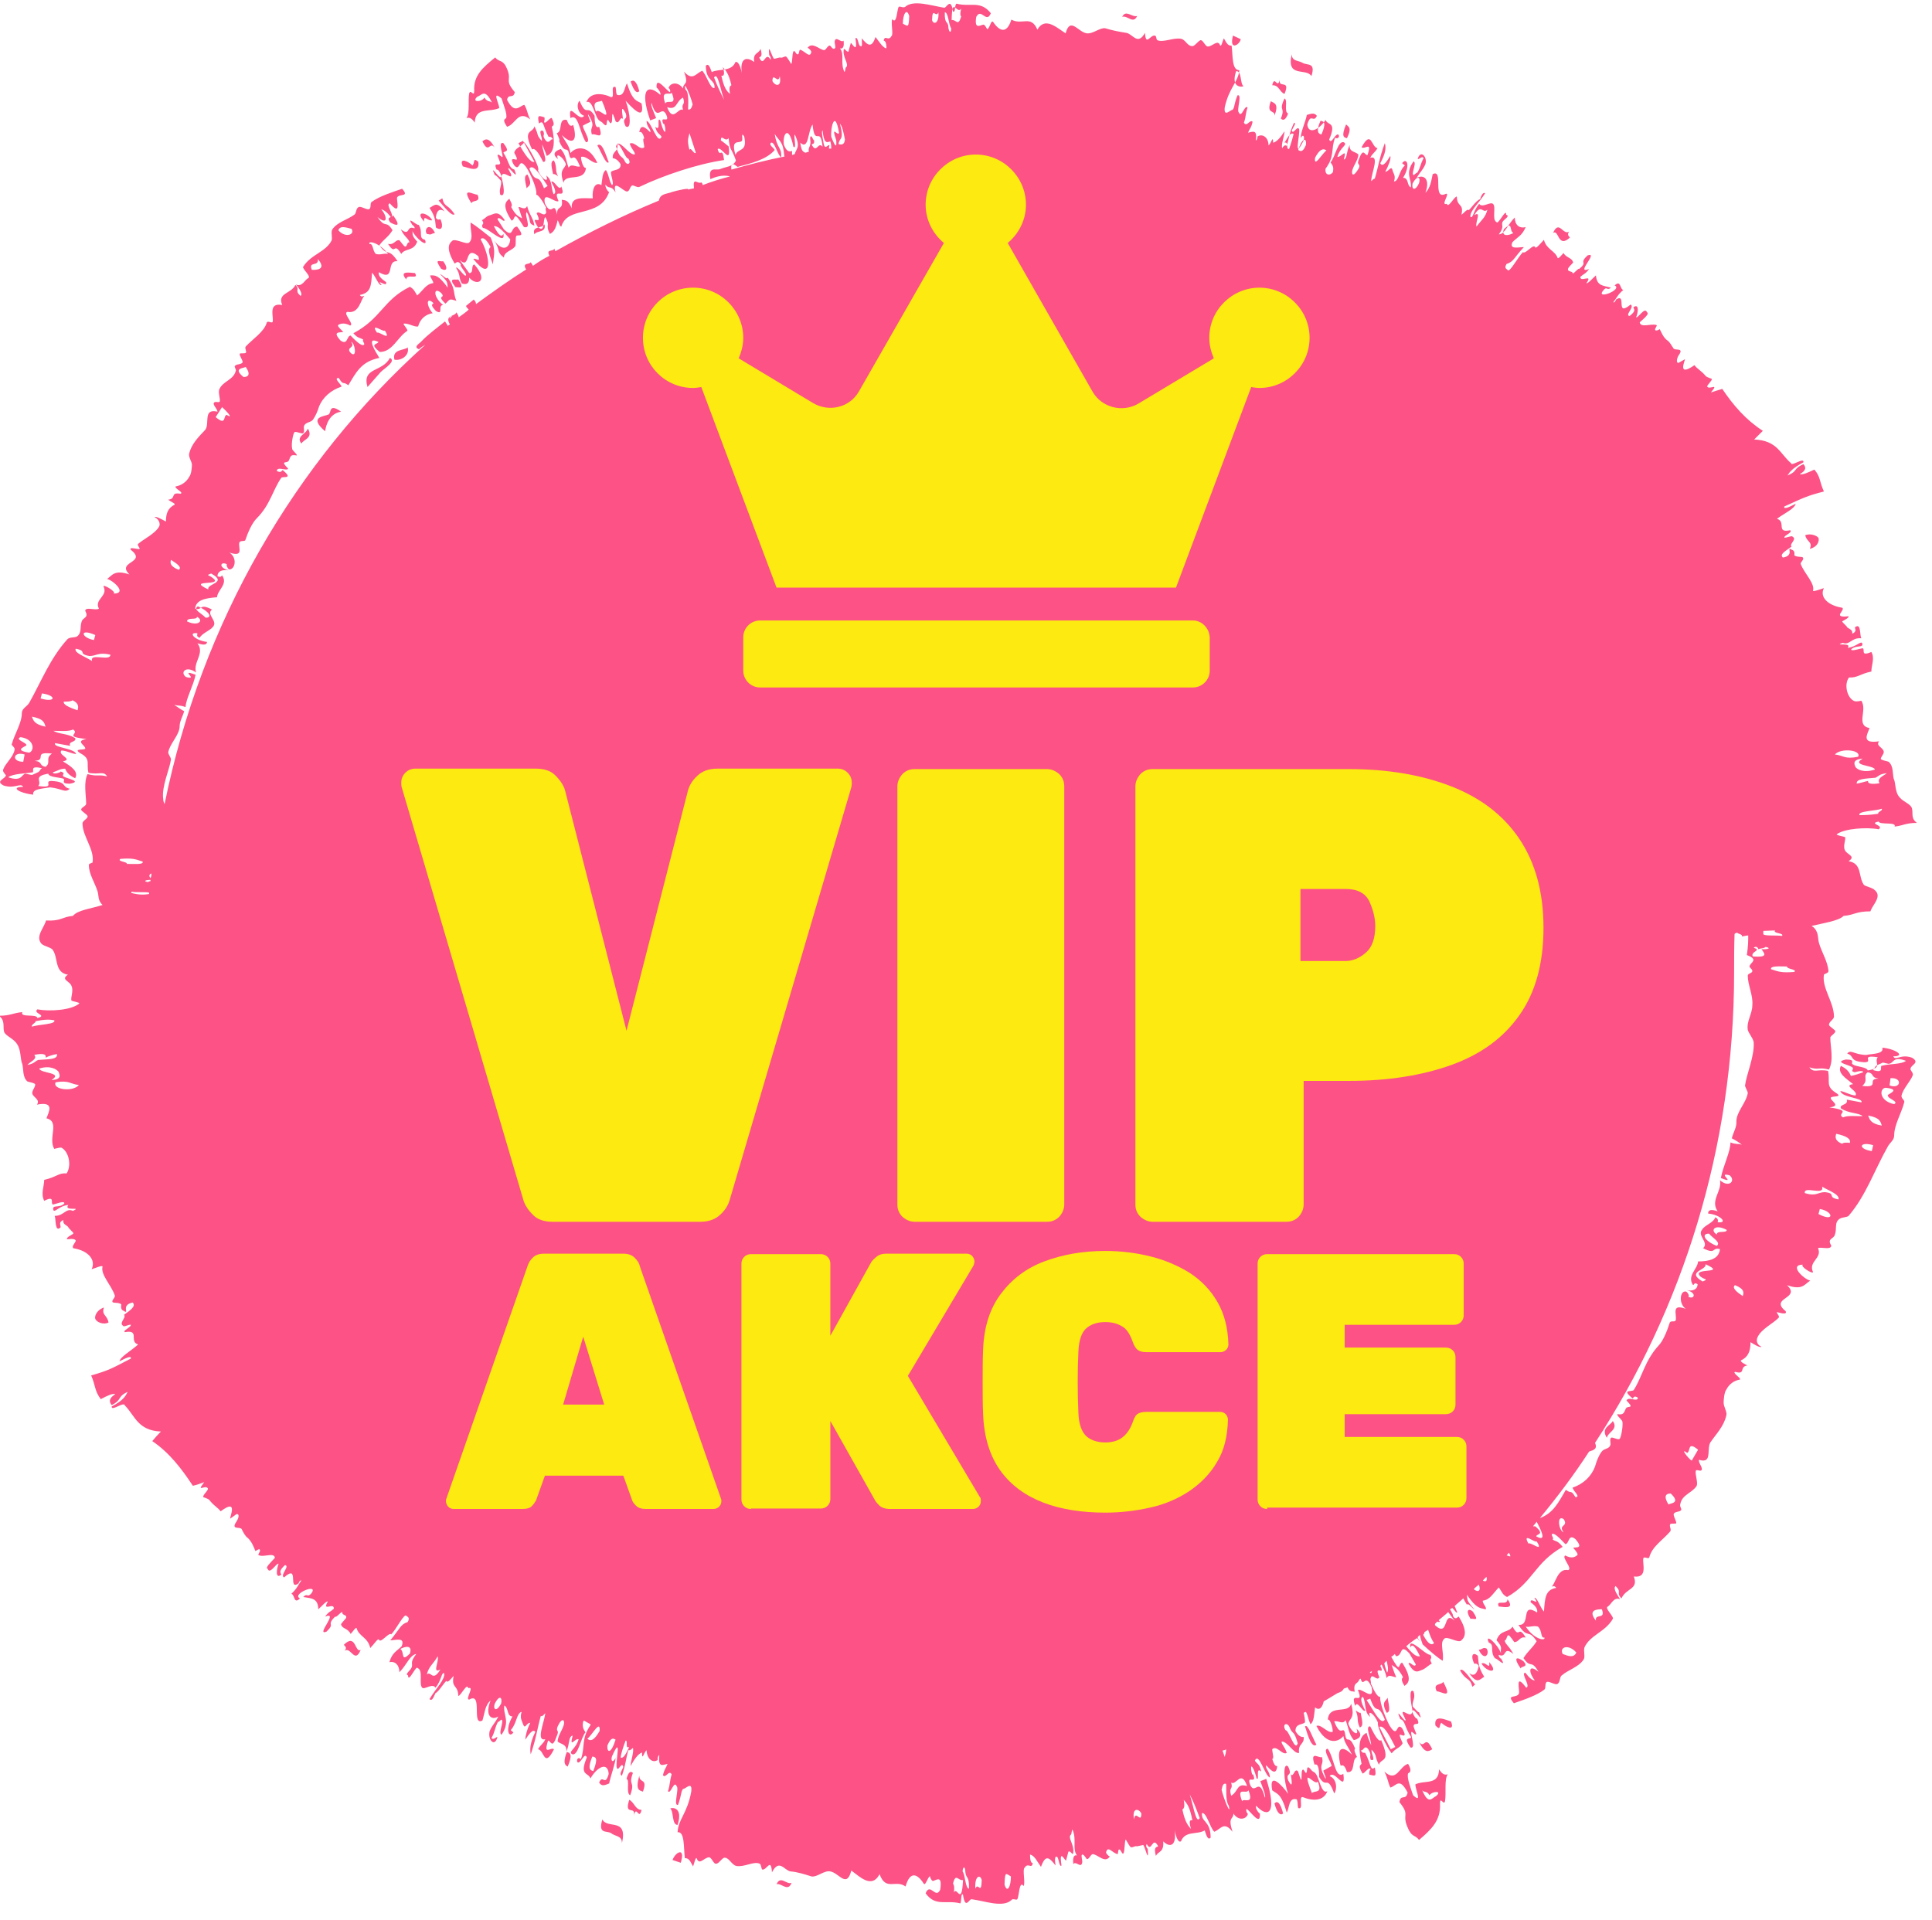 <?xml version="1.0" encoding="utf-8"?>
<!-- Generator: Adobe Illustrator 26.3.1, SVG Export Plug-In . SVG Version: 6.00 Build 0)  -->
<svg version="1.1" id="Vrstva_1" xmlns="http://www.w3.org/2000/svg" xmlns:xlink="http://www.w3.org/1999/xlink" x="0px" y="0px"
	 width="423.7px" height="421.2px" viewBox="0 0 423.7 421.2" style="enable-background:new 0 0 423.7 421.2;" xml:space="preserve"
	>
<style type="text/css">
	.st0{fill-rule:evenodd;clip-rule:evenodd;fill:#FC5286;}
	.st1{fill:#FCEA10;}
</style>
<g>
	<g>
		<path class="st0" d="M380.3,213.4c0,38.3-11.3,73.7-30.5,103.1c0.6,1.3-0.3,1.6-1.3,1.9c-3.3,5.1-7,10-10.8,14.6
			c3-1.1,4.1-3.5,5.7-6.2c1.3,1,1-0.2,2.1,1.6c1.3,0-0.6-1.4-0.6-2.1c2.4-0.8,4.1-2.5,4.9-4.6c0.3-1.1,0.8-2.4,1.4-3.2
			c0.5-0.8,1.6-0.6,1.9-1.4c0.3-0.3-0.2-1.3,0.2-1.7c0.3-0.3,1.6,0.6,1.9,0.2c0.3-0.2,0.8-2.9,0.6-3.8c-0.2-0.5-1.3-1.3-1.1-1.6
			c1.3,0.2,1.4-0.2,1.8-1.1c0.3-1,2.2,0.2,0.2-1.9c0.5-1,2.4,0.5,2.5-0.6c-0.8-0.6-1,0-1.1,0.2c-2.7-2.2-0.2-1.4,0.2-1.9
			c1.9-3,2.4-6.4,5.4-9.7c1-1,1.9-3.2,2.5-5.1c0.3-0.5,1.1,0,1.3-0.5c0.3-1.3-1.1-3.7,2.2-2.5c-1.6-1.1-1.3-4,0-3.8
			c0.3,0,1,1.1,0.5,1.1c1.3,0.8,2.1-0.8-0.3-1.4c1.4,0.3,2.4-0.2,2.4-1.3c-0.8-0.5-0.6,0-1,0.2c-1.4-2.1,1-3.5,1.1-5.2
			c2.4,0,4.6-0.5,4.8-2.7c-1.8-0.5-0.8,1.3-3.7-0.2c1.4-1.3-1.4-2.7-0.2-4.1c0.6-1,2.4-1.4,2.9-2.7c0.8,0.5,0.5,0.8,0.5,1.1
			c2.4,0.3,0.6-1.7-2.1-1.9c0-0.8,0.6-1,2.1-0.5c-1.7-2.4,1-4.4,0.5-6.8c2.1,1.8,3.5,0,2.1-1.1c-3-0.8,1.8,2.1-1.9,0.6
			c0.5-2.7,2.1-5.7,2.1-7.8c1.3,0.5,1.6,0.2,2.5,0.5c-0.6-0.5-1.4-1-2.2-1.4c0.3-1.3,1.1-2.4,1-3.7c0-2.1,2.1-4,2.5-6.2
			c0-0.5-0.6-1.3-0.6-1.7c0.3-2.4,2.1-6.4,1.9-9.5c-0.2-1-1.1-1.9-1.3-2.7c-0.3-1.9,1-3.5,1-5.4c0.2-2.2-1-4.4-1-6.5
			c0-0.5,1-0.5,1-1c0-0.5-0.8-0.8-0.6-1.1c0.2-0.8,2.1-1.4-0.6-2.4c0.3-2.1,0.3-3,0.3-4.3c-0.5,0-1,0.2-1.4,0.2
			c0.2-0.5-0.8-0.5-1-0.8c-0.3,0-0.6,0.2-0.6,0.3C380.3,207.6,380.3,210.4,380.3,213.4L380.3,213.4z M337,333.8
			c-0.2,0.3-0.5,0.6-0.8,1c0.2,0,0.3,0,0.5,0c2.2,1.9,0.3,1.6,0.2,2.2C339.4,338.4,337.9,335.5,337,333.8L337,333.8z M330.9,340.6
			l-0.5,0.6c0.3,0,0.5,0.2,0.8,0.2C331.3,341.3,331.1,340.9,330.9,340.6L330.9,340.6z M326,345.9c-0.3,0.2-0.5,0.5-0.8,0.8
			C325.9,347.1,326.2,346.7,326,345.9L326,345.9z M324.3,347.6c-0.3,0.3-0.8,0.6-1.1,1l0,0C324.4,349.5,324.8,348.7,324.3,347.6
			L324.3,347.6z M321.7,349.8L321.7,349.8c0.2,1.3-0.2,1.1,1.7,3.3c-0.5-0.3-1.4-1.6-1.7-1.1c-0.3-0.5-0.6-1-0.8-1.4
			c-0.6,0.6-1.3,1.1-1.9,1.7c0.2,0.3,0.3,0.8,0.6,1.4c-0.2,0.2-0.6-0.5-1.1-1l-0.5,0.3c0.3,0.6,0.8,1.3,0.6,1.4
			c0.6,1.1,1,0.3,1.3,0.2c2.1,3.3,1.3,4.6,0.6,5.2c-0.6,0.8-3.2-1.1-3.8-0.3l0,0c-1,1,0,2.7-0.3,4.8c-1.3-0.8-2.9-2.2-4.4-3.6
			c-0.3-0.8-0.5-1.4-0.6-2.1c-0.2,0.2-0.3,0.3-0.5,0.5c0,0.3,0.3,0.6,0.5,1c-0.2-0.3-0.5-0.6-0.6-0.8c-0.8,0.5-1.6,1.1-2.4,1.8
			c1.3,1.6,2.2,2.4,3,2.2c-1-2.1-1.7-2.9-2.1-1.9c-0.5-2.7,3.3,1.7,4.4,1.6l0,0c0.6,1.1-0.5,0.6,0.3,1.9c-0.6,0.3-1.3,1-1.9,1.3
			c-1,0.3-1.8,1.3-3.2-1.3c0.3-0.6,1.3,1.1,1.6,0.2l-1.4-2.4c-2.2-2.4-1.4,0.5-2.9,0.6c-0.2-0.2-0.2-0.3-0.3-0.5
			c-0.3,0.3-0.5,0.5-0.8,0.6c2.2,4,1.4,1.6,2.4,1.3c2.1,3.3,1.6,4.4,0.5,5.1c-0.8-1.3-0.6-1.6-0.3-1.9l0,0c-1.1-2.1-1.9-2.2-2.5-2.7
			c0.2,0.6,0.5,1.6,1,2.7c-0.8,0-1.6-0.8-2.1,0.2c-0.3-1.6-0.8-2.2-1.1-3l-0.3,0.3c1.3,2.5-1.6-0.6-0.2,2.5c-0.5,1-1.6-1-1.9,0.2
			c-0.2,0.3,0.2,1,0,1.1c0.8,1.9,1.6,3.2,2.1,3c-0.2,1.4,1.4,5.2,2.1,6.4c1.9,3,1.3-1,2.7,0.5c1.4,2.5-0.3,1.3-0.5,1.4
			c-0.2,0.3,0.6,1.7,0.6,1.9c-0.5,1-1.6,1.1-2.4,2.2c-1.1-1.3-3.3-5.9-3-6.7c-0.8-2.1-2.5-3-1.7-1.3c-1.4-1-0.8-2.9-1.6-4.4
			c-0.6,0.2-0.5,1.1,0.5,3c-0.5,0.6-1.7-2.4-2.2-1c-1.3-3.7,2.1,0.2,0.6-3.5c0.8-0.5,3.7,2.7,3-0.6c-1.4-3.3-1.8,0.3-2.4-1.9
			l-0.3,0.2c-0.3,1.1-1.4,0.5-1,2.7c-0.5-0.2-1,0.2-1.6-1c-0.3,0.2-0.6,0.2-0.8,0.3c-0.3,0.6-0.8,0.8-1.4,1c-1,0.6-2.1,1.3-3,1.8
			c-0.3,1.4-1,2.1-1.9,1.3c-0.2,1.4-0.2,3.2-1,3.7c-0.6-1.3-0.5-1.8-1-2.7l-0.5,0.2c0.2,0.8,0.3,1.6,0.3,2.1
			c-0.6,0.6-2.1,0.2-2.1,1.9c0.6,1.1,1.3,1.4,1.8,1.3c0.2,1.7-1.3,1.4-1,3.5c-1.1,0.3-2.5-2.5-3.8-2.5c-0.2,0.5,0.6,1,1.1,2.5
			c-1,0.6-2.2-1.8-3.2-0.8c0,0.6,0.5,2.2,0,2.1c0.5,1.6,0.8,1.6,1.1,1.6c-0.2,2.1-1.3,1.1-2.4-0.2c-0.3,0.8,0.8,1.3,0.8,2.7
			c-1.1-0.3-2.4-5.7-3.3-3.7c0.5,0.8,1,0.6,1.4,2.4c-1.4-1.3-0.2,2.5-1.1,1.4c0.2,0.2-0.6-2.4-1-2.5c-0.3-0.3,0,2.2,0.3,1.7
			c1,2.5-1.6-0.2-0.6,2.4c1.1,2.2,1.9-2.1,3.2,2.7c0.3-0.3-0.5-2.2-1-3.6l1.3-0.5l0,0c2.5,7.8,0.3,8.6-2.2,5.9
			c-0.3,0.5,0.5,1.6,0.8,1.7c0.2,3-2.1-0.6-2.9-1c-0.3,0.2,0.2,1.3,0.3,1c-0.3,1.3-2.1,1.7-3.2,0c0,1.4-1.3,0.6-0.2,4
			c-1.9-2.4-2.5-0.6-4,0c-1-1-1.7-4.3-2.7-4.1c-0.2,2.1,1.9,1.6,1.9,5.4c-0.5,0.5-0.8,0-1.3-1.6c-1.6,1-4.3,0-5.2,2.4
			c-0.5,0.3-1-0.5-1.4-2.5c0.5,3.5-1,4-2.5,2.5c0.2,2.5-1.1,2.1-1.6,3.2c-0.5-1.9,0-1.9,0.5-2.1c-1.3-2.5-1.4,1.6-2.5-0.5
			c-0.3,0.3,0,1,0.2,1c0.3,3.7-0.6-0.6-1-0.8c0,0-1.3,0.3-1.4,0.3c-0.3-0.2-0.8,0.3-1.3,0.2c-0.3-0.2-1.1-1.7-1.1-1.7
			c-0.3,0.2-0.2,2.5-0.5,3c-0.3,0.5-0.6-1-1-0.8c-0.2,0-0.2,1.1-0.3,1c-1.1-0.2-2.1-1.9-2.5-0.5c-0.2,0.2,0.5,1,0.8,1
			c-1,1.6-2.5-0.3-3.7-0.5c-0.5,0-0.8,1.1-1.3,1.1c-0.2,0-0.6-1.1-1.1-1c-0.3,0.3,0.2,1.4,0,1.9c-0.3,1.1-1.4-0.6-1.9,0.2
			c-0.2-1.6,0.2-2.1,0.8-1.9c-1.1-1.4,0-3.5-1-5.7c-0.2,0.3-0.2,1-0.3,1.1c-0.8,0.6,0.5,1.9,0.5,3.6c0,1.6-0.6-0.3-1.1,0.2l-0.5,1.9
			c-0.2,0.2-1.6-2.9-1,1.1c-0.5,0.5-0.6-1.8-1-1.9c-0.5-0.3-0.5,0.8-0.3,1.9c-1.4-1.8-2.2-2.5-3.2,0.3c-0.8-1.1-1.4-2.5-2.4-2.7
			c0,1.6,0.3,1.8,0.6,1.9c-0.3,1.4-1-0.3-1.8,1c-0.5,0.3,0.2,3.3-0.2,4c-1-1.4-1,2.4-1.4,2.9c-0.2,0.3-1-0.3-1.3,0.2
			c-1.9,1.7-5.7,0.2-8.7-0.2c-0.5-0.2-1.4,2.5-1.9-1c-0.5-0.6-0.3,1.7-0.6,1.9c-3.2-0.8-5.4,0.8-7.6-2.2c1-2.5,2.2,1.4,3.2-0.8
			c0.5-3.3-0.8-2.1-1.6-1.9c-0.3,0-0.8-1.1-0.6-1.1c-0.6,0.3-1,2.2-1.4,1.7c-1.4-2.2-3-2.9-4,0.6c-2.2-1.6-4.3,1.1-5.7-2.7
			c-1.7,3.3-4.4,0.5-6.2-0.8c-1,4-2.7,0.5-4.6,0.2c-1.3-0.3-2.9,1.3-4.1,1.1c-1.6-0.5-3.2-1-4.6-1.1c-1.4-0.2-2.5-2.9-4.1,0.2
			c-0.2-3.3-1.1-0.5-2.1-0.6c-0.3-0.2-0.2-1.1-0.6-1.3c-1.3-0.6-3.3,0.8-5.1,0.5c-1-0.2-1.6-1.8-2.5-1.8c-0.5-0.2-1.3,1.3-1.9,1.3
			c-0.6,0.2-1-1.4-1.6-1.4c-1,0-2.2,1.9-2.7,0.2c-0.3-0.2-0.5,1-0.8,1.8c-0.5-0.8-0.8-1.9-1.8-1.8c-0.3-2.4,0-5.9-1.6-5.7
			c0.2-3,2.1-4,3-8.9c0.3-2.5-1.3-0.5-1.8-0.6c-0.5,0.6-0.3,1.3-1.1,3.5c-1.1,0.3,0.3-3.6-0.3-4.1c-0.6-1.4-1.3,1.9-1.9,1.1
			c0.5-1.6,0.3-1.9,0.8-3.7c-0.6-1.1-1.3,1-1.9,0.2c0.3-1.4,0.6-1.4,1-2.5c-1,0.2-2.1,1-1.8-1.9c-0.3,0-0.5,1.1-0.3,1
			c-1,0.8-2.4,0-2.5-2.1c-0.6,0.5-1,2.5-1,0.5c-0.8,0.3-1.6,1.3-2.5,3c0-1.1,0.8-3.2,0.5-4c-0.3,0.3-0.6,0.6-1,0.5
			c-0.6,2.1-0.5,2.9-1.4,5.6c-0.6-0.3-0.2-0.8,0.3-1.9c-0.3-1.4-1.1,1.1-1.4,0.2c-0.5-0.8,1.3-7.9-1.1-2.5c-0.3,1.1,0.3,1.4,0.8,0.3
			c0,1.1-1.1,4-1.4,5.6c-0.8,0.3-1.6,0.8-2.2-0.2c0.8-1.9,1.3,1,2.1-1.9c-0.2-2.7-2.5-1.6-4,1c-0.5-1.4-2.5-0.5-0.8-4.6
			c-0.5-1.4-1.4,1.7-2.1,1c-0.2-1,0.5-1,0.8-0.6c1-2.9,0-4.4,2.1-7.5v-0.2c-0.5-0.3-1-0.5-1.4-0.8l-0.2,0.2
			c-0.3,1.4,0.2,1.8,0.5,2.4c-1,1.1-1.6,5.2-2.9,4.8c-1-0.6,0.8-1.1,1.4-3.3c-0.8-0.3-2.1,2.2-1.3-0.8c-1,0.2-0.6,1.9-1.4,3.5
			c0.2-1.7-1.3-1.6-1.9-2.2c0-1.6,1.9-3.5,1.3-4.6c-0.3-0.3-0.8,0.2-1.3,1.3c-0.5,1.3,0.5,0.6-0.2,2.1c-1,3-1.3,1-1.9,1
			c-1.1,3.5,0.6,1.3,1.3,1.9c-2.2,4.3-2.1,0.2-3.5,0c0.6-1.1,1.1-1.1,1.6-2.2c-2.1,0.5-0.3-3.5,0-5.7c-0.3,0.2-0.6,0.8-1,0.6
			c-0.8,2.9-1,4.9-2.2,8.4c-0.2-1.1-0.2-2.4,1-4.9c-0.5-0.8-1.4,0.5-2.2,1.7c0-0.6,0.3-2.1,1.1-3.7c-1,0-1.1,1.8-1.7,0
			c-0.2-0.6-0.6-1.1-0.2-2.4c-1.1,0.2-1.1,2.7-2.4,4l0.6,0.5c-1,1.4-1.9-0.6-0.2-3.5c-1.3,0-0.8-1.9-1.8-2.4
			c-0.3,2.1,1.4,3.5-0.6,6.4c-0.8-0.3,0.6-2.9,0-3.3c-0.2,0-0.6,0.6-0.8,0.5c-0.8,1.6-0.6,2.1-1.4,3.5c0.3,0.6,1-0.2,1.3-0.2
			c-0.6,2.4-2.2,0.6-1.7-1.3c0.6-1.4,1.1-1.6,1.9-3.2c-1.6,1-3-0.3-1.7-3.5c-1.3,1.1-1.3,2.9-1.8,4.4c-2.5,1.3,0.2-6.4-2.9-4.6
			c-1,0,1.3-3-0.2-2.5c-0.3-1.3-1.6,1.7-2.2,1.7c0-2.5-1.6-1.6-1-4.4c-0.5,0.5-1.3,1.7-1.6,1.1c-0.6,0.5-1.7,2.4-2.4,2.7
			c-0.5,1.1-0.8,1.8-1.3,1.3c1.4-2.4,3.5-4.3,3.2-5.7c-0.6-0.2-0.6,1.7-1.9,3.2c-0.6-1.1-2.4,0.5-2.9,0c-0.8-0.8,0.3-3.8-1-4.3
			c-0.3-0.8-2.1,3.5-2.1,1.6c-0.8-0.3,0.5-1,0.8-1.8c0.3-0.8-0.5-1,1-2.9c-1.4,0.2-2.1,2.4-3.7,4c0-1.6-1-2.5-2.2-2.2
			c0.6-2.1,1.6-2.4,2.7-3.5c0.8-2.1-1.3-1.3-2.5-1.3c2.1-2.5,2.2-3.5,3.8-4c0.6-1,0-1.1-0.3-1.4c-0.5-0.5-2.2,3-3.3,4.1
			c-0.5-0.6-2.4,2.2-2.7,1.1c-0.3-0.2-1.1,1.1-1.9,1.9c-0.5-2.4-2.5-2.5-3-4.4c-0.2-0.2-0.8,0.8-1.3,1.3c-0.6-1.3-1.9-1.1-2.1-2.1
			c0-0.2,1.1-1.3,1.1-1.4c0.3-0.8-1-0.5-0.8-1.3c-0.5,0-1.3,1.3-1.6,1c-2.1,2.1,0.2,1.3-1.9,3.3c-2.5,1,2.9-4.6-0.3-3.3
			c0.8-1.1,1.1-1,1.9-1.7c0.2-1.6-2.7,0.8-1.3-1.6c-0.3-0.2-1.3,1-2.1,1.7c0-2.5-1.6-2.4-3.3-2.7c1-1,0.8,0.3,1.8-0.8
			c1.7-2.4-4.5,0.2-2.5,1.1c-1.4,1.4-1.1-0.8-1.9-1c1.4-1.3,1.4-1.9,2.2-2.9c-0.3-0.2-0.6,0.5-0.6,0.6c-2.5,1.8,0.3-4.4-3.2-1.3
			c-1-0.5,1.4-2.5,0.2-2.7c-1.4,1.3-1,1.6-0.8,2.1c-1.4,1.1-1-1.4-0.6-2.4c-0.5-0.2-1.9,2.5-2.4,1.1c-0.6-0.2,0.6-1.3,1.6-2.4
			c-0.2-1.3-2.5,0-3.6-0.6c-0.2-0.2,0.5-0.8,0.3-1.1c0-0.5-0.8,0.2-1,0.2c-0.3-0.8-0.8-2.1-1.7-2.9c-0.5-0.3-1-1.3-1.3-1.9
			c-0.3-0.6-2.5,0.3-1.1-1.7c0.3-0.5,0.8-1.6,0-1.6l-1.4,1c-0.2-0.2,1.9-4.6-2.1-1.6c-0.8-1-1.4-1.1-2.5-2.5
			c-0.3-0.3-1.3-0.6-1.3-0.6c-0.2-0.5,1.1-1.4,1-1.9c-0.5-1-2.7,1.1-0.8-1.4c-0.8,0.3-1.6,0.6-2.5,0.8c-2.5-3.8-5.2-7.3-8.9-9.8
			c0.5-0.6,1.1-1.3,1.9-2.1c-5.1-0.2-5.7-3.5-7.9-5.7c-0.2-1-3,1.4-2.9,0.2c2.5-1.3,3-2.2,3.5-3.2c-2.4,1.1-1.1,1.7-3.5,2.9
			c-0.5-0.6-0.8-1.4,0.8-2.4c-0.6-0.2-1.7,0.3-3.2,1.1c-1.4-1.9-1.1-2.9-2.1-5.2c3.8-1.1,4.3-1.4,8.7-3.7c0.2-0.8-1.3,0-2.5,0.6
			c0.2-1,2.7-2.4,4.1-3.7c-2.1-0.6,0.5-3.3-2.9-2.7c-0.6-0.3,1.4-1.1,1.3-1.6c-0.3-0.2-1.6,0.6-1.7,0.2c-1-0.6,0.8-1.8,0.2-2.4
			c1.4-1,2.7-1.9,1.9-2.7c-2.9,0.6-0.3,2.9-2.2,1.7c-0.5-0.3-0.3-1.1-0.3-1.3c-0.6-0.5-1.7-0.2-1.9-0.5c-0.3-0.3,0.6-1,0.5-1.4
			c-0.8-2.4-3.2-4.6-2.7-6.4c-0.2-0.3-1.4,0.3-2.4,0.6c1-2.1-0.8-4.1-4-4.6c-0.5-0.5,0.6-1.3,0.5-1.7c-0.2-0.6-1.8-0.2-1.9-0.3
			c-0.2-0.5,1.4-1,1.4-1.3c0-0.2-1.1-1.1-1.1-1.3c-0.3-0.5-1.3-0.6-1.1-1.6c-1.1,0.5-0.6,1-0.6,1.6c-1.3,1.3-1-1.9-1.3-2.5
			c2.1,0,2.4-1.8,4-1.1c2.2-1-2.2,0.2-1-1.3c-2.1,0.2-3,1.8-3.3,1.1c-0.3-1.3,1.3-0.3,2.4-1.4c0.2-0.8-2.1,0.2-2.5,0.2
			c-0.6-0.2,0.6-2.1-1.9-0.8c-0.8-1.6,0-3.2,0-4.6c2.7-0.6,3.2-1.6,4.9-1.4c1.1-1.6,0.6-4.6-1-5.6c-0.3-0.2-0.8,0-1.7,0.2
			c-1.4-2.4,1.3-6-1.7-6.7c0.5-1.4,1.9-3.8-2.1-3c0.8-1.1-0.8-1.6-1-2.4c-0.2-0.6,0.8-1.6,0.6-2.1c-0.2-0.3-1.6-0.5-1.7-0.6
			c-1.1-1-0.8-2.7-1.1-3.8c-0.5-1.1-0.2-3.2-1.3-4.6c-0.8-1.1-2.4-1.6-2.7-2.5c-0.3-1.1,0.3-2.4-1.1-3.5c2.5,0,3-0.6,5.1-0.8
			c-0.6,1.3,3.2,0.3,3.3,1.3c2.4-0.6-1.1-1,0-1.9c2.7,0.5,7.5,0.2,9.2-1.3c0.2-0.2-1.6-0.5-1.7-0.6c-0.3-0.6,0.5-2.1,0-3.2
			c-0.3-1.1-2.5-1.4-0.8-2.5c-3-0.5-2.1-3.7-3.3-5.4c-0.3-0.6-1.9-0.8-2.5-1.4c-1.4-1.6,0.6-3.5,1-5.1c3.3,0.2,3.5-0.8,5.9-1
			c1-1.3,4.1-1.6,6.5-2.4c-1.1-1-0.8-2.1-1.1-3c-0.6-1.9-1.9-3.8-1.9-5.7c-0.2-0.3,0.8-0.6,0.8-0.6c0.5-2.9-2.2-5.7-2.2-8.6
			c0-0.6,1.3-1.1,1.1-1.6c0-0.3-1.4-1.1-1.4-1.4c0-0.5,1.1-0.8,1.1-1.3c0-1.9-0.6-4.6,0.3-6.5c2.4,0.6,2.2,0,4.3,0.5
			c-0.8-1.3-1.7-0.3-4.1-0.8c-0.5-2.2,0.6-3-1.8-4.3c-1.7-1.1,1-0.6,1.1-1c0.2-0.6-2.4-1.7,0.3-2.1c-5.4-0.6-1.3-1.1-3-2.1
			c-0.8,0.5-2.9,0.3-4.3,0.3c1.3,0.8,3,0.5,4.8,1.6c0.3,1-1.6,0.6-1.1,1.7l-3.3-0.6c-0.6,1,4.3,1.1,4.6,2.4
			c-1.4-0.2-1.6-0.6-3.2-0.8c-1,1,2.7,1.9,0.3,2.4c1.8,1.1,3.5,2.2,2.7,3.7c-1.3-0.6-1.9-1.3-2.2-2.1c-1.1,0-1.7,0.5-2.7,0.8
			c0,0.6,1.9,0,1.7-0.2c1.3,0.5,0.2,0.6,0.6,1.1c0.8,0.5,4.3,1.1,1.4,1.6c-2.2,0-0.8-0.8-1.4-1.1c-0.8-0.3-3.2-0.3-3.3-1.1
			c-3.5,0.6-1.3,1.6-2.2,2.7c4,0.6,1-1.1,2.9-1.1c3.6,0.2,2.1,1.3,4,1.7c-1,1-1.6,0-4.3-0.3c-1.6,0.3-4,0.3-3.7,1.6
			c-3-0.3-5.2-1.7-2.2-1.7c-0.6-1-1.8,0.5-4.3-0.3c-1.9-1,0.3-1.4,0.5-2.2c0-0.2-0.8-0.8-0.6-1.3c0.5-1.4,2.2-2.7,2.5-4.3
			c0.2-0.6-0.8-1-0.6-1.3c0.6-2.2,2.2-4.6,2.2-6.8c0-1,1.1-1.4,1.6-2.2c2.7-4.8,4.6-9.8,8.4-14c0.5-0.5,1.6-0.3,2.1-0.6
			c1.1-0.8,0.6-2.1,1-3.2c0.2-1,1.7-0.8,0.8-2.4c0-1,2.4,0,3-0.5c-1.1-2.1,2.1-2.7,1-4.9c0-0.5,3,1.3,2.2,1.6c3.2,0-0.2-3-1.4-3.2
			c1.1-0.8,1.6-2.1,4.9-1c-3-2.9,4-2.5,0.3-5.4c-0.5-0.8,1.7,0,1.9-0.2c0.2-0.2-0.6-0.8-0.3-1.1c1.1-1,3.7-2.2,4.6-3.8
			c0.2-0.3,0.3-1.4-1-2.1c0.3-0.2,1.6,0.5,2.5,1c0-1.9,0.5-3,1.9-3.7c0.2-0.3-0.8-0.6-1.4-1.1c1.9-0.2,0.3-1.7,2.7-1.3
			c0.8-0.3-1.3-1.1-1.1-1.6c1.3-0.2,2.4-1,3-2.1c0.5-0.6,0.6-2.2,0.6-2.7c0-0.6-0.8-1.7-0.6-2.4c0.5-2.2,2.2-3.8,3.5-5.2
			c1.1-1.3-0.6-4.8,2.7-4c0-0.6-1-1.4-0.8-1.9c0.2-0.5,1.1,0,1.3-0.3c0.2-0.6-0.5-2.2,0-2.9c0.8-1.6,3-1.9,3.5-3.8
			c0.2-0.3-0.3-0.8-0.2-1.1c0.3-0.5,1.4-0.3,1.7-0.8c0.2-0.3-0.8-1.6-0.6-1.9c0-0.2,1,0,1.3-0.2c0.3-0.3-0.3-1,0-1.4
			c1.6-1.7,4-3.2,4.6-5.2c0.2-0.6,1.1,0.2,1.3-0.2c0.3-1.1-1.1-4.3,2.1-3.7c-1.1-2.7,1.9-2.4,2.9-4.4c1.1,1.1-0.3,1.1,1.1,2.4
			c0.6-0.3-0.2-1.6-1-2.5c1.4,0.6,1.9-1,2.7-1.4c0.8-0.3-1.4-2.1-1.1-2.5c1.7-2.7,4.9-3.2,6.2-5.7c0.3-0.6-0.2-1.9,0.2-2.5
			c1.1-1.6,3.3-2.1,4.8-3.2c0.5-0.3,0.3-1.4,1-1.7c0.5-0.2,1.6,0.6,2.2,0.5c0.6-0.2,0.2-1.3,0.6-1.6c1.8-1.3,4.4-2.1,6.7-2.9
			c1.7,1.9-0.6,1-1.1,1.9c-0.2,0.5,1,4.3-1.6,1.3c-1.1,0.2,1.3,2.9,0.2,3c-0.8-1.1-1.6-1.6-2.1-1.7c1.3,1.4,1.6,3.7-0.8,1.7
			c1.8,2.7,1.8,0.5,3.3,2.9c-1.1,1.7-1.9,1.9-2.9,3.3c1.9,2.7,1.9,0.3,4,3.5c-2.7-0.3-0.3,4.6-4.1,2.4c-0.2,0.8,0.5,1.4,1.6,2.2
			c0.3,1.3-2.4-1-1,0.6c-0.6,0.3-1.3-1.9-2.1-2.7c-0.2,2.9-0.2,4.4-2.7,4.9c0.5,0.6,0.6,0.2,1,0.2c-0.8,0.8-1.1,4-3.7,3.5
			c-1.1,0.3,1.6,2.7,0.6,3c-1.1-0.6-1.9-0.5-2.5-0.2c-0.5,0.2,0.2,0.8,1,1.6c-0.8,0.2-2.5-0.2-0.6,1.9c1.6,1.1,1.3-1,2.2-1.1
			c1.6,1.7,2.7,2.5,3,1.9c0-0.3-0.5-0.8-0.2-1c-0.8-0.5-1.1-0.2-2.2-1.4c6.2-3.3,6.5-7.3,12.4-10.2c1,0.6,1,1,1.6,1.9
			c1.3-1.1,1.9-2.5,3.5-2.7c0.2-0.3-0.8-1.4-0.6-1.7c1,0,1.7-0.2,3.8,2.7c-0.2-1.3,0.2-1.1-1.7-3c0.6,0.2,1.4,1.3,1.7,0.8
			c1.8,2.5,1.1,3.3,1.9,5.1c-1.7-0.6-1.4-0.3-2.4,0.6c-2.2-2.1,0.3-1-1-2.4c-1.7-1.4-1.7,1,0.5,2.7c-1.3,0,0.2,2.4-1.6,1.3
			c-1.3-1.4-0.8-1.4-0.5-1.7c-1.7-1.6-1.6,0.6-0.2,2.2c-1.4,0.2-2.7,1.1-3.2,2.9c-0.8,0.2-2.2-0.8-3.2-0.6c0,0.3,1.1,1.4,0.8,1.6
			c-2.1,1.3-3.2,4.6-6,4.6c-2.4-1.9-0.5-1.6-0.3-2.2c-2.9-1.4-0.6,2.2,0.2,3.5c-4,0.8-5.1,3.2-6.8,6c-1.3-1-1,0.2-2.1-1.6
			c-1.3,0,0.6,1.4,0.6,1.9c-2.4,0.8-4.1,2.4-4.9,4.3c-0.3,1-0.8,2.2-1.4,3c-0.5,0.6-1.6,0.5-1.9,1.3c-0.2,0.3,0.2,1.3-0.2,1.6
			c-0.2,0.3-1.6-0.5-1.9-0.2c-0.3,0.2-0.8,2.7-0.5,3.7c0,0.3,1.1,1.1,1,1.4c-1.3-0.2-1.3,0-1.7,1c-0.3,1-2.2-0.2-0.2,1.9
			c-0.3,0.6-2.4-0.6-2.5,0.5c1,0.5,1,0,1.3-0.2c2.5,2.1,0,1.3-0.3,1.7c-1.9,2.7-2.4,5.9-5.4,8.9c-1,1-1.9,3-2.5,4.8
			c-0.2,0.3-1.1,0-1.3,0.5c-0.3,1.1,1.1,3.3-2.2,2.2c1.8,1.1,1.3,3.7,0,3.7c-0.3,0-0.8-1.1-0.5-1.1c-1.3-0.8-2.1,0.6,0.3,1.3
			c-1.4-0.2-2.4,0.2-2.4,1.3c0.8,0.3,0.8,0,1-0.2c1.4,1.9-1,3.2-1.1,4.8c-2.4,0.2-4.6,0.5-4.8,2.5c1.7,0.5,0.8-1.3,3.7,0.2
			c-1.4,1.1,1.4,2.5,0.2,3.8c-0.6,0.8-2.4,1.4-2.9,2.4c-0.8-0.3-0.5-0.6-0.5-1c-2.2-0.3-0.6,1.6,2.1,1.9c0,0.6-0.6,0.8-2.1,0.3
			c1.7,2.2-1,4.1-0.3,6.4c-2.2-1.6-3.6,0-2.2,1c3,0.8-1.7-1.9,2.1-0.5c-0.5,2.5-2.1,5.2-2.2,7.1c-1.3-0.5-1.4-0.2-2.5-0.5
			c0.8,0.5,1.4,1,2.2,1.4c-0.3,1.1-1,2.2-1,3.3c0,1.9-2.1,3.7-2.5,5.7c0,0.5,0.6,1.1,0.6,1.6c-0.3,2.2-2.1,5.9-1.7,8.7
			c0,0.5,0.2,0.8,0.3,1.1c8.1-40,28.6-75.1,57.2-100.8c-0.5,0.3-1,0.6-1.4,1c-1.4-0.5,0.2-1.3,0.5-1.7c1.3-1.4,3.7-3.2,5.2-4.4
			c0.3,0.5,0.6,0.8,0.6,1c0.2-0.2,0.3-0.3,0.5-0.3c-1.3-2.2,1.1-1.7,1.4-2.7c0.3,0.5,0.5,0.8,0.5,1.1c0.8-0.6,1.6-1.1,2.2-1.7
			c-0.2-0.2-0.5-0.5-0.6-0.8l0,0l1.7-1.4c0.3,0.3,0.5,0.6,0.5,1c3.7-2.7,7.2-5.2,11-7.6c-1-1.6,0.8-1,1-1.6c0.2,0.3,0.3,0.5,0.5,0.8
			c1.1-0.8,2.4-1.6,3.6-2.2c-0.8-1.6,0.8-0.8,1.1-1.6l0,0c0,0.3,0.2,0.5,0.2,0.6c7.3-4.1,14.9-7.9,22.7-11.1
			c0.3-1.6,1.7-1.4,2.9-1.9c1-0.3,4-1,3.5-0.5c0.5-0.2,1-0.2,1.3-0.3c-0.3-2.7,0.8-0.8,1.6-1.3c0.3,0.2,0.3,0.5,0.3,0.6
			c2.1-0.8,4-1.4,6-1.9c-1.6-0.5-3.5,0.2-4.3,0.6c-0.5-2.9,1.1-1.9,2.1-2.2c1.4-0.6,2.9-0.5,3.5-1.9c-1-2.9-1.3-1.9-1.6-4.9
			c-0.8,1-1.7-1.1-1.7,0.5c0.5,0.3,0.8,0.6,1.7,1.3c0.6,4.4-1.6-0.2-2.4,0.6c0.5,2.1,1-0.8,1.4,2.4c-5.6,0.8-13.2,3.3-18.6,5.9
			c-0.5,0.2-1.3-0.5-1.6-0.3c-0.5,0.3-0.5,1.3-1.1,1.3c-0.8,0-3.3-3-2.5,0.2c-1-1.7-1.4-0.6-2.2-1.7c-0.2,0.3,0.5,1.6,0.8,1.6
			c-2.1,5.9-9.1,2.9-10.5,7.6c-0.5-0.2-0.3-0.6-0.8-1.4c-0.3,1.3-0.6,2.5-1.7,3c-1.1-2.1,0.2-1.6-1-3.7c-0.6,0.5,0,3.8-1.7,2.1
			c-1.9-3.2,1.4,0.3-0.2-2.9c0.5-0.8,1.6,1,2.1-0.2c0-0.3-0.3-1,0-1c-1-1.9-1.8-2.9-2.2-2.9c0.3-1.3-1.4-4.8-2.1-5.9
			c-1.9-2.7-1.3,1-2.7-0.5c-1.4-2.2,0.5-1.1,0.5-1.3c0.3-0.3-0.6-1.4-0.5-1.6c0.3-1,1.4-1.1,2.2-2.2c1.1,1.3,3.5,5.6,3,6.2
			c0.8,1.9,2.5,2.9,1.8,1.1c1.4,1,1,2.7,1.6,4.1c0.6-0.2,0.5-1-0.5-2.7c0.6-0.6,1.7,2.2,2.2,1c1.3,3.3-2.1-0.2-0.6,3.2
			c-0.8,0.5-3.6-2.5-3,0.5c1.6,3.3,1.9-1,2.7,2.5c-0.2-2.2,1.4-0.8,1-3.3c0.6,0.2,1.3-0.2,2.2,1.9c-0.3-2.7,2.4-2.2,4.6-2.2
			c-0.2-2.2,0.6-3.7,1.9-2.9c0.2-1.3,0.2-2.9,1-3.3c0.8,1.4,0.5,1.9,1.3,3.3c0.6-0.2-0.3-2.1-0.2-2.9c0.6-0.6,2.2-0.2,2.1-1.7
			c-0.6-1-1.3-1.3-1.7-1.3c-0.2-1.6,1.3-1.3,1-3.2c1.1-0.2,2.5,2.4,3.8,2.4c0.2-0.5-0.6-1-1.1-2.4c1.1-0.6,2.2,1.6,3.2,0.8
			c0-0.6-0.5-2.1,0-1.9c-0.3-1.4-0.8-1.6-1.1-1.4c0.3-1.9,1.3-1.1,2.4,0c0.3-0.6-0.8-1.1-0.8-2.5c1.1,0.3,2.4,5.4,3.3,3.5
			c-0.5-0.8-1-0.6-1.4-2.2c1.4,1.3,0.2-2.4,1.1-1.4c0,0,0.6,2.4,1,2.5c0.3,0.2,0-2.1-0.3-1.7c-1-2.2,1.6,0.2,0.6-2.1
			c-1.1-2.2-1.9,1.9-3.2-2.5c-0.3,0.3,0.5,2.1,1,3.3l-1.3,0.5l0,0c-2.5-7.3-0.3-7.9,2.2-5.6c0.3-0.3-0.5-1.4-0.8-1.6
			c-0.2-2.7,2.1,0.6,2.9,1c0.3-0.2-0.2-1.1-0.3-0.8c0.3-1.3,2.1-1.6,3.2,0c0-1.4,1.4-0.6,0.2-3.7c1.9,2.1,2.5,0.5,4-0.2
			c1,1,1.8,4.1,2.7,3.8c0.2-1.9-1.9-1.4-1.9-4.9c0.5-0.5,0.8,0,1.3,1.4c1.6-0.8,4.3,0,5.2-2.2c0.5-0.2,1,0.6,1.4,2.4
			c-0.5-3.2,1-3.7,2.7-2.4c-0.3-2.2,1-1.7,1.4-2.9c0.5,1.7,0,1.7-0.3,1.9c1.1,2.4,1.3-1.6,2.5,0.5c0.2-0.3-0.2-1-0.3-1
			c-0.3-3.3,0.6,0.6,1.1,0.8c0,0,1.1-0.3,1.3-0.3c0.5,0.2,0.8-0.3,1.3-0.2c0.3,0.2,1.1,1.6,1.1,1.6c0.3,0,0.2-2.2,0.5-2.7
			c0.3-0.5,0.6,0.8,1,0.6c0.3,0,0.2-1,0.5-1c1,0.3,2.1,1.9,2.4,0.6c0.2-0.2-0.5-1-0.8-1c1-1.4,2.5,0.3,3.6,0.5c0.5,0,0.8-1.1,1.3-1
			c0.2,0,0.6,1,1.1,0.6c0.3-0.2-0.2-1.3,0-1.7c0.3-1,1.4,0.6,1.9,0c0.2,1.4-0.2,1.9-0.8,1.7c1.1,1.3,0,3.2,1,5.2
			c0.2-0.2,0.2-1,0.3-1c0.8-0.6-0.5-1.9-0.5-3.5c0-1.4,0.6,0.3,1.1,0c0-0.2,0.5-1.9,0.5-1.9c0.2,0,1.6,2.7,1-1
			c0.6-0.5,0.6,1.7,1.1,1.7c0.5,0.3,0.3-0.8,0.3-1.7c1.3,1.6,2.2,2.2,3-0.3c0.8,1,1.6,2.4,2.4,2.5c0-1.4-0.3-1.6-0.6-1.7
			c0.3-1.4,1,0.3,1.7-1c0.5-0.2-0.2-3,0.2-3.7c1,1.3,1-2.2,1.4-2.7c0.3-0.2,1,0.3,1.4,0c1.8-1.6,5.6-0.3,8.6,0.2
			c0.5,0,1.4-2.4,1.9,0.8c0.6,0.5,0.3-1.6,0.8-1.7c3,0.8,5.2-0.8,7.5,2.1c-1,2.4-2.1-1.3-3.2,0.8c-0.5,3,1,1.7,1.6,1.7
			c0.3,0,0.8,1,0.8,1c0.6-0.2,0.8-2.1,1.3-1.6c1.4,2.1,3,2.7,4-0.5c2.4,1.3,4.3-1.1,5.7,2.2c1.7-3,4.4-0.3,6.2,0.8
			c1-3.7,2.7-0.3,4.6,0c1.4,0.2,2.9-1.3,4.1-1.1c1.6,0.5,3.3,0.8,4.6,1c1.4,0.2,2.5,2.9,4.1,0c0.2,3,1.1,0.5,2.1,0.6
			c0.5,0,0.3,0.8,0.6,1c1.3,0.6,3.5-0.6,5.2-0.3c1,0.2,1.4,1.6,2.4,1.6c0.5,0.2,1.3-1.1,1.9-1.3c0.6,0,1,1.4,1.6,1.4
			c1,0,2.2-1.7,2.7-0.2c0.3,0.2,0.5-1,0.8-1.6c0.5,0.8,0.8,1.7,1.7,1.6c0.3,2.2,0,5.4,1.7,5.4c-0.3,2.7-2.2,3.7-3.2,8.1
			c-0.3,2.4,1.3,0.5,1.7,0.6c0.5-0.5,0.3-1.3,1.1-3.2c1.1-0.3-0.3,3.3,0.3,3.8c0.6,1.3,1.3-1.9,1.9-1.1c-0.5,1.4-0.3,1.9-0.8,3.3
			c0.6,1.1,1.3-0.8,1.9-0.2c-0.3,1.4-0.6,1.4-1,2.4c1-0.2,2.1-0.8,1.7,1.7c0.3,0,0.5-1,0.3-0.8c1-0.8,2.5,0,2.5,1.9
			c0.6-0.5,1-2.4,1-0.6c0.8-0.2,1.6-1.1,2.5-2.5c0,1-0.8,2.9-0.5,3.7c0.3-0.5,0.6-0.8,1-0.5c0.6-2.1,0.5-2.7,1.6-5.1
			c0.5,0.2,0,0.6-0.5,1.7c0.3,1.1,1.1-1.1,1.6-0.3c0.3,1-1.4,7.3,1,2.5c0.3-1.1-0.3-1.4-0.6-0.5c-0.2-1,1-3.5,1.3-5.1
			c0.8-0.2,1.6-0.6,2.2,0.2c-0.8,1.7-1.3-0.8-2.1,1.9c0.2,2.2,2.5,1.3,4-1c0.5,1.3,2.5,0.3,0.8,4.3c0.5,1.3,1.4-1.7,2.1-1
			c0.2,0.8-0.5,0.8-0.8,0.6c-1,2.5,0,4-2.1,6.8c-0.2,1.3,0.8,1.7,1.6,0.8c0.3-1.4-0.2-1.6-0.5-2.2c1-1.1,1.6-4.8,2.9-4.4
			c1,0.6-0.8,1-1.4,3.2c0.8,0.2,2.2-2.2,1.4,0.6c0.8-0.2,0.5-1.7,1.3-3.2c-0.2,1.6,1.3,1.4,1.9,2.1c0,1.4-1.8,3.2-1.3,4.3
			c0.3,0.3,0.8-0.3,1.4-1.3c0.5-1.1-0.6-0.6,0-1.9c1-2.9,1.3-0.8,1.9-1c1.1-3.2-0.6-1.1-1.3-1.7c2.2-4,2.1,0,3.5,0.2
			c-0.6,1-1,1-1.6,2.1c2.1-0.6,0.3,3.2,0.2,5.1c0.2,0,0.5-0.6,0.8-0.5c0.8-2.7,1-4.6,2.2-7.8c0.3,1,0.2,2.2-1,4.4
			c0.5,1,1.4-0.3,2.2-1.6c0.2,0.6-0.3,1.9-1.1,3.5c1-0.2,1.3-1.7,1.7,0c0.2,0.5,0.6,1,0.2,2.1c1.1,0,1.1-2.4,2.4-3.5l-0.6-0.5
			c1-1.4,1.9,0.5,0.2,3.2c1.3,0,0.8,1.7,1.7,2.1c0.3-1.7-1.4-3,0.6-5.7c0.8,0.3-0.6,2.7,0,3c0.2,0,0.6-0.6,0.8-0.5
			c0.8-1.3,0.6-1.7,1.4-3.2c-0.3-0.6-0.8,0.2-1.3,0.2c0.6-2.2,2.2-0.5,1.7,1.1c-0.6,1.4-1.1,1.6-1.9,3c1.6-0.8,3,0.3,1.9,3.3
			c1.1-1.1,1.3-2.7,1.6-4.1c2.5-1.3-0.2,5.9,2.9,4.3c1-0.2-1.3,2.7,0.2,2.2c0.3,1.1,1.6-1.6,2.2-1.6c0,2.4,1.6,1.4,1,4
			c0.5-0.3,1.3-1.4,1.6-1c0.6-0.5,1.7-2.2,2.5-2.4c0.3-1.1,0.8-1.6,1.1-1.3c-1.4,2.2-3.5,4-3.2,5.2c0.6,0.3,0.6-1.4,1.9-2.9
			c0.6,1,2.4-0.5,3,0c0.8,0.6-0.3,3.5,0.8,4c0.3,0.8,2.2-3.3,2.1-1.6c1,0.3-0.5,1-0.8,1.6c-0.3,0.8,0.5,1-0.8,2.7
			c1.3,0,1.9-2.1,3.5-3.7c0,1.6,1,2.5,2.4,2.1c-0.8,1.9-1.8,2.2-2.9,3.3c-0.8,1.7,1.3,1.1,2.5,1.1c-2.1,2.2-2.2,3.2-3.8,3.7
			c-0.6,1,0,1,0.3,1.4c0.5,0.3,2.2-2.9,3.3-4c0.5,0.6,2.4-2.1,2.7-1c0.3,0.2,1.3-1.1,1.9-1.7c0.5,2.1,2.5,2.4,3,4
			c0.2,0.2,0.8-0.6,1.3-1.1c0.6,1.1,1.9,1,2.1,2.1c0,0-1.1,1.1-1.1,1.3c-0.3,0.8,1.1,0.5,1,1.1c0.3,0,1.3-1.3,1.4-1
			c2.1-1.7-0.2-1.1,1.9-3c2.5-0.8-2.9,4.3,0.3,3c-0.8,1.1-1.1,1-1.9,1.7c-0.2,1.4,2.9-0.8,1.3,1.4c0.3,0.2,1.3-1,2.1-1.7
			c0.2,2.4,1.6,2.2,3.3,2.7c-1,0.8-0.8-0.5-1.7,0.6c-1.8,2.2,4.4-0.2,2.5-1.1c1.4-1.3,1.1,0.8,1.9,1c-1.3,1.1-1.4,1.7-2.2,2.7
			c0.3,0.2,0.6-0.5,0.6-0.6c2.5-1.6-0.3,4,3.2,1.1c1,0.5-1.4,2.4-0.2,2.5c1.4-1.1,1-1.4,0.8-1.9c1.4-1,1,1.4,0.6,2.2
			c0.5,0.2,1.9-2.4,2.4-1.1c0.6,0.3-0.6,1.3-1.6,2.2c0.2,1.3,2.5,0.2,3.7,0.6c0.2,0.2-0.5,0.8-0.3,1.1s1-0.2,1-0.2
			c0.3,0.6,0.8,1.9,1.7,2.5c0.5,0.3,1,1.3,1.3,1.7c0.3,0.6,2.5-0.3,1.1,1.6c-0.3,0.5-0.6,1.6,0,1.6l1.4-0.8c0.2,0-1.9,4.1,2.1,1.3
			c0.8,1,1.4,1.1,2.5,2.4c0.3,0.3,1.4,0.6,1.3,0.6c0.2,0.3-1.1,1.4-1,1.7c0.5,0.8,2.7-1,0.8,1.3c0.8-0.3,1.6-0.5,2.5-0.8
			c2.5,3.7,5.2,6.8,8.9,9.2c-0.5,0.5-1.1,1.1-1.9,1.9c5.1,0.2,5.7,3.2,8.1,5.2c0,0.8,2.9-1.4,2.7-0.2c-2.4,1.3-3,2.1-3.5,2.9
			c2.4-1,1.1-1.4,3.5-2.5c0.5,0.6,0.8,1.3-0.8,2.2c0.6,0.2,1.7-0.3,3.2-1c1.4,1.6,1.1,2.7,2.1,4.8c-3.8,1-4.3,1.3-8.7,3.3
			c-0.2,0.8,1.3,0,2.5-0.6c-0.2,1.1-2.7,2.2-4.1,3.3c2.1,0.6-0.3,3.2,2.9,2.5c0.6,0.5-1.3,1.1-1.3,1.6c0.3,0.2,1.6-0.5,1.8-0.2
			c1.1,0.6-0.8,1.6-0.2,2.2c-1.4,1-2.7,1.7-1.9,2.4c2.9-0.5,0.3-2.7,2.2-1.6c0.5,0.3,0.3,1.1,0.3,1.1c0.6,0.5,1.7,0.2,1.9,0.5
			c0.3,0.5-0.6,1-0.5,1.4c0.8,2.1,3.2,4.3,2.7,5.9c0.2,0.2,1.4-0.3,2.4-0.6c-1,1.9,0.8,3.8,4,4.3c0.5,0.3-0.5,1.1-0.5,1.6
			c0.2,0.6,1.9,0.2,1.9,0.3c0.2,0.3-1.3,1-1.4,1.1c0,0.2,1.1,1.1,1.1,1.3c0.3,0.3,1.3,0.5,1.1,1.4c1.1-0.5,0.6-1,0.6-1.4
			c1.4-1.1,1,1.7,1.4,2.4c-2.2-0.2-2.5,1.6-4.1,1c-2.2,0.8,2.2-0.2,1.1,1.1c1.9-0.2,2.9-1.6,3.2-1c0.3,1.1-1.3,0.3-2.4,1.3
			c-0.2,0.6,2.1-0.2,2.5-0.2c0.6,0.2-0.6,1.9,1.9,0.8c0.8,1.4,0,2.9,0,4.3c-2.5,0.5-3,1.4-4.9,1.3c-1.1,1.4-0.5,4.3,1,5.1
			c0.3,0.2,0.8,0.2,1.7,0c1.4,2.1-1.3,5.4,1.8,6c-0.5,1.4-1.9,3.5,2.1,2.9c-0.8,1,0.8,1.3,1,2.2c0.2,0.5-0.8,1.4-0.6,1.7
			c0.2,0.3,1.6,0.5,1.7,0.6c1.1,1,0.8,2.5,1.1,3.7c0.5,1,0.2,2.9,1.3,4.1c0.8,1,2.4,1.4,2.7,2.4c0.3,1.1-0.3,2.2,1.1,3.2
			c-2.5,0-3,0.6-4.9,0.8c0.5-1.1-3.3-0.3-3.5-1.1c-2.4,0.5,1.3,0.8,0,1.7c-2.5-0.5-7.5-0.2-9.2,1.1c-0.2,0.2,1.6,0.5,1.8,0.6
			c0.3,0.5-0.5,1.9,0,2.9c0.5,1,2.5,1.3,0.8,2.4c3,0.5,2.1,3.3,3.3,5.1c0.3,0.5,1.9,0.6,2.5,1.3c1.6,1.4-0.6,3.2-1,4.6
			c-3.2,0-3.5,0.8-5.9,1c-1,1.1-4.6,1.6-7,2.2c0,0,0.2,0.2,0.3,0.2c1.3,1.1,1,2.4,1.3,3.5c0.6,2.1,1.9,4,2.1,6.2c0,0.5-1,0.6-1,0.8
			c-0.5,2.9,2.2,6,2.2,9.2c0,0.6-1.1,1.1-1.1,1.8c0,0.3,1.4,1.1,1.4,1.4c0,0.5-1.1,1-1.1,1.4c0,2.1,0.8,4.9-0.3,7
			c-2.4-0.6-2.2,0.2-4.3-0.5c1,1.4,1.8,0.3,4.1,0.8c0.5,2.4-0.6,3.3,1.7,4.8c1.8,1.1-1,0.6-1.1,1.1c-0.2,0.6,2.5,1.8-0.3,2.1
			c5.4,0.8,1.3,1.3,3,2.2c1-0.5,2.9-0.2,4.3-0.3c-1.1-0.8-3-0.5-4.8-1.7c-0.3-1,1.7-0.6,1.3-1.9l3.2,0.6c0.6-1-4.3-1-4.6-2.5
			c1.4,0.3,1.8,0.8,3.3,1c0.8-1-2.9-2.2-0.5-2.5c-1.6-1.3-3.5-2.4-2.7-4c1.3,0.6,1.9,1.4,2.2,2.2c1.1-0.2,1.8-0.5,2.7-0.8
			c0-0.6-1.9,0-1.8,0c-1.3-0.3,0-0.6-0.6-1.1c-0.8-0.6-4.1-1.1-1.4-1.7c2.4,0,0.8,0.8,1.6,1.1c0.6,0.5,3,0.5,3.2,1.3
			c3.5-0.6,1.3-1.7,2.2-2.9c-4-0.6-0.8,1.1-2.9,1.1c-3.5-0.2-2.1-1.4-3.8-1.9c0.8-1,1.4,0.2,4.1,0.3c1.6-0.3,4-0.2,3.6-1.6
			c3,0.3,5.2,1.9,2.4,1.9c0.5,1.1,1.6-0.6,4.1,0.3c1.9,1.1-0.3,1.6-0.3,2.4c-0.2,0.3,0.6,0.8,0.5,1.4c-0.5,1.4-2.2,3-2.5,4.6
			c0,0.6,0.8,1,0.6,1.4c-0.6,2.4-2.2,4.9-2.2,7.3c0,1-1,1.6-1.4,2.4c-2.9,5.1-4.8,10.8-8.6,15.2c-0.3,0.3-1.4,0.3-1.9,0.6
			c-1.3,0.8-0.6,2.2-1.1,3.5c-0.2,1-1.8,0.8-0.8,2.4c0,1.1-2.4,0.2-2.9,0.6c1,2.2-2.2,2.9-1.1,5.2c0,0.6-3-1.3-2.2-1.6
			c-3.2,0,0.2,3.2,1.6,3.5c-1.3,0.8-1.7,2.2-5.1,1c3.2,3-4,2.7-0.3,5.7c0.5,1-1.8,0.2-1.9,0.2c-0.2,0.2,0.8,1,0.3,1.3
			c-1,1.1-3.7,2.4-4.5,4.1c-0.3,0.5-0.5,1.6,0.8,2.2c-0.3,0.3-1.6-0.5-2.4-1c0,2.1-0.6,3.3-2.1,4c-0.2,0.3,0.8,0.8,1.4,1.1
			c-1.9,0.3-0.2,2.1-2.7,1.4c-0.6,0.3,1.3,1.3,1.1,1.7c-1.3,0.2-2.4,1-3,2.2c-0.5,0.6-0.6,2.4-0.6,2.9c0,0.8,0.8,2.1,0.6,2.7
			c-0.5,2.4-2.2,4.1-3.3,5.7c-1.3,1.4,0.5,5.1-2.7,4.1c-0.2,0.6,0.8,1.6,0.6,2.2c-0.2,0.5-1.1-0.2-1.3,0.2c-0.2,0.8,0.5,2.5,0.2,3.3
			c-1,1.6-3.2,1.9-3.6,4c-0.2,0.5,0.3,1,0.2,1.3c-0.3,0.5-1.3,0.3-1.6,0.8c-0.3,0.3,0.6,1.7,0.5,2.1c0,0.2-1,0-1.3,0.2
			c-0.3,0.5,0.3,1.1,0,1.6c-1.6,1.9-4,3.3-4.6,5.7c-0.2,0.5-1.1-0.3-1.3,0.2c-0.3,1.1,1.1,4.4-2.1,4c1.1,2.9-1.7,2.5-2.7,4.8
			c-1.3-1.3,0.2-1.3-1.3-2.7c-0.6,0.5,0.3,1.8,1,2.9c-1.4-0.6-1.9,1.1-2.7,1.6c-0.8,0.3,1.4,2.2,1.1,2.7c-1.7,2.9-4.9,3.5-6.2,6.2
			c-0.3,0.8,0.2,2.1-0.2,2.7c-1.1,1.7-3.3,2.2-4.8,3.5c-0.5,0.3-0.3,1.6-1,1.9c-0.5,0.2-1.6-0.6-2.2-0.5c-0.6,0.2-0.2,1.3-0.6,1.7
			c-1.7,1.3-4.4,2.2-6.7,3c-1.8-2.1,0.6-1,1.1-2.1c0.3-0.6-1-4.8,1.6-1.3c1.1-0.3-1.3-3.2-0.2-3.3c1,1.3,1.6,1.7,2.1,1.7
			c-1.3-1.6-1.6-3.8,0.8-1.9c-1.7-2.9-1.6-0.5-3.3-3c1.1-1.7,1.9-2.1,2.9-3.7c-1.9-2.9-1.9-0.3-4-3.6c2.9,0.3,0.3-5.1,4.1-2.7
			c0.2-0.8-0.5-1.6-1.4-2.2c-0.3-1.4,2.2,1,0.8-1c0.6-0.2,1.3,2.2,2.1,3c0.2-3,0.3-4.8,2.7-5.2c-0.5-0.6-0.6-0.3-1-0.3
			c0.8-0.6,1.3-4.1,3.6-3.6c1.1-0.3-1.6-2.9-0.6-3.2c1.1,0.6,1.9,0.5,2.5,0c0.5-0.2-0.2-1-0.8-1.7c0.6-0.2,2.4,0.3,0.5-1.9
			c-1.6-1.3-1.3,1-2.2,1.1c-1.6-1.7-2.7-2.7-3-2.1c0,0.3,0.5,0.8,0.2,1.1c0.8,0.5,1.1,0.2,2.2,1.6c-6.2,3.5-6.5,7.8-12.2,11
			c-1.1-0.6-1-1-1.8-2.1c-1.3,1.3-1.9,2.7-3.5,2.9c-0.2,0.5,1,1.6,0.6,1.9C324.6,352.7,323.8,352.9,321.7,349.8L321.7,349.8z
			 M317.6,353.6c-0.6,0.6-1.3,1.1-2.1,1.8c0.2,0.2,0.2,0.2,0.3,0.3c-0.2,0.2-0.5,0-0.6,0l-0.5,0.5c0,0,0,0.2,0,0.3
			c3.2,2.9,1.6-3.5,4.3-1L317.6,353.6z M313.2,357.5c-0.3,0.2-0.5,0.3-0.8,0.5c0,0.3-0.2,0.5-0.3,0.6c1.1,2.1,1.9,2.4,2.4,1.8
			C313.8,359.4,313.5,358.4,313.2,357.5L313.2,357.5z M304.1,364.3c-0.2,0.2-0.3,0.3-0.5,0.5c0,0.3,0.2,1,0.6,2.1
			C304.6,366.4,304.3,365.2,304.1,364.3L304.1,364.3z M300.9,366.5c-0.2,0.2-0.3,0.2-0.5,0.3l0.2,0.2
			C300.8,367,300.8,366.8,300.9,366.5L300.9,366.5z M287.4,374.8L287.4,374.8v0.2V374.8L287.4,374.8z M268.9,383.7
			c-0.2,0.2-0.5,0.2-0.8,0.3l0.5,1.4l0,0C268.7,384.8,268.9,384.5,268.9,383.7L268.9,383.7z M32.7,196.1v-0.3
			c-0.8-0.2-2.9,0-3.8-0.2c-0.2,0.2-0.2,0.2,0,0.3C30.5,196.3,31.6,196.3,32.7,196.1L32.7,196.1z M33,193.3v-0.3
			c-1.1,0-1.7,0.3-0.5,0.5l0,0C32.6,193.4,32.7,193.3,33,193.3L33,193.3z M33,192.6c0.2-0.3,0.2-0.6,0.2-1
			C32.6,191.8,32.7,192.3,33,192.6L33,192.6z M98.6,69.9c0.2-0.3,0.5-0.5,0.6-0.6C98.9,69.4,98.6,69.4,98.6,69.9L98.6,69.9z
			 M144.2,42.7c0.5-0.2,0.8-0.3,1.1-0.5C145,42.4,144.5,42.6,144.2,42.7L144.2,42.7z M160.4,37.2c3.8-1.1,7.8-2.1,11.8-2.9
			c0,0,0,0-0.2,0c-0.2-3.3-1.1-3.3-2.1-4.9c0.5,3.3,1.6,2.9,1.4,5.1c-0.8-0.5-1.4-3.5-2.2-3.2c-0.6,0.5,0.6,1.1,0.8,1.6
			c-1.8,2.1-5.1,2.9-8.1,3.7C161.7,36.7,160.1,34.9,160.4,37.2L160.4,37.2z M173.7,34l0.6-0.2c0.2-1.1,1.4-1.4,0-4.3
			c-0.3,0.5,0.5,3.3-0.3,2.7c-1-4.9-2.4-2.9-2.1-0.5c0.5,1.4,1.1,1.7,1.8,1.4C173.7,33.5,173.7,33.8,173.7,34L173.7,34z M176.6,33.5
			c0.2,0,0.5-0.2,0.8-0.2c-0.2-0.8,0.2-1,0.3-1.7c0.2-0.5-0.3-1.7,0.2-1.7c0.2,0,0.5,1,0.6,0.8c0.2,1-0.3,0.8-0.5,1
			c1.1,2.2,1.4-0.8,2.4,0.5c-0.5-4.8-1.7,0.2-2.2-4.9c-1.1,1.6-0.8,5.7-2.7,4C175.8,33.3,176.1,33.2,176.6,33.5L176.6,33.5z
			 M178.3,33.2L178.3,33.2L178.3,33.2L178.3,33.2z M181.8,32.6h0.5c0-0.5,0-0.8-0.2-1.6c-0.6,0.2-1.4,0.8-1.7-2.4
			c-0.3,0.2,0,1.6,0.2,2.7c0.3,1.9,1,0.2,1.3,0.6C181.8,32.2,181.8,32.4,181.8,32.6L181.8,32.6z M323,353.5L323,353.5
			c1.6,2.4,0.2,1.4-0.5,1.6C321.3,353.2,322.1,352.7,323,353.5L323,353.5z M328.2,359.8L328.2,359.8c0.8-2.4,2.7-1.6,3.5-3
			c1.7,3,1.1-0.6,2.9,2.4c-1.4-0.3-1.4,1-2.5,1c0,0-1-1.4-1.1-1.4c-0.6-0.5-0.5,1.1-1,1c0,0.8,0.8,1,1.9,3c-2.4-1.9-1.3,1-3.2,0.2
			c-0.2,0.3,0.5,1,0.5,0.8c1.4,2.4-1.1-0.3-1.3,0c-1.3-1.6,0-3-1.4-3.5c-1-2.2,1.9,0.2,2.7,2.4C328.9,361.6,329.8,361.6,328.2,359.8
			L328.2,359.8z M328.7,352.4L328.7,352.4c-0.8-1.7,1.9,0,1.9-1.6C332.4,353.2,329.5,352.4,328.7,352.4L328.7,352.4z M334.1,364.4
			L334.1,364.4c1.3,1.4-0.6,1-0.6,1.6C331.6,363.2,332.9,363.5,334.1,364.4L334.1,364.4z M304.3,372.4L304.3,372.4
			c0.2,1.3,0.8,3.2-0.2,3.3C302.8,373.2,304,373.2,304.3,372.4L304.3,372.4z M297.3,375.2L297.3,375.2c0.5,0.3,0.8,0.6,1.1,0.5
			c0.2,1.3,0.8,3-0.2,3.2C297.4,377.2,298.1,377,297.3,375.2L297.3,375.2z M288.7,382.7L288.7,382.7c-1,0.8-1.8-1.7-2.5-4
			C286.8,378,287.9,381.3,288.7,382.7L288.7,382.7z M281.4,397.8L281.4,397.8c-0.6,0.5-1.3,0-1.9-2.2
			C280.1,394.9,280.8,395.4,281.4,397.8L281.4,397.8z M291.1,392.9L291.1,392.9c-0.8,2.2-3.2,2.2-5.4,1.3c-1-0.2,0.3,2.9-1,2.4
			c-0.2-0.8,0-1.1-0.3-1.9c-1.8-0.5-1.6,1.8-2.2,2.9c-1.3-4.4-2.1-4-3.2-4.9c-0.8-4.4,2.4-0.8,3.5,0.8c-1.1-3.3-1.1-7.1,0-6
			c1.1,2.4-0.6,1.1,0,3c1.3,2.5,0.6-0.8,0.6-1.3c0.6,0.8,0.8-1.6,1.6-0.6c0,0.2,0.6,1.8,0.6,1.8c0.3,0,0-1.6,0.3-2.1
			c0.3-0.5,0.6,0.6,0.8,0.6c0.5,0-0.2-2.4,1.3-0.5c0.3,0.3,0.6,0.3,0.8,0.6C289.3,389.9,289.8,393.7,291.1,392.9L291.1,392.9z
			 M289,390.8L289,390.8c-0.8,1.1-3.8-4-1.3,2.5C288.4,392.7,290.1,393.5,289,390.8L289,390.8z M306,383.2L306,383.2
			c-1.3-2.5-2.5-4.9-3.5-4.4l2.5,4.9L306,383.2z M300.5,372.6L300.5,372.6l-0.8,0.3c1.6,2.4,3.2,5.7,4,4.3
			C302,373,302,376.7,300.5,372.6L300.5,372.6z M281.9,379.5L281.9,379.5c0.8,0,2.1,4.9,2.7,2.9c-0.8-2.9-1.1-1.9-1.7-3.3
			C282.4,377.6,281.1,378.1,281.9,379.5L281.9,379.5z M7,225.2L7,225.2c1.4-0.5,5.4-0.5,4.9-1.4c-1-0.2-2.2-0.2-4.1,0.2
			C7.9,224.4,6.8,224.7,7,225.2L7,225.2z M6,233.6L6,233.6c1.6-0.3,1.6-0.8,2.4-1.1c2.1-0.2,4.3,0,4.1-1.3c-1.1,0.2-1.9,0.5-2.5,0.8
			c0.2-0.8-0.6-1-2.5-0.6C8.3,232.3,6.7,232.8,6,233.6L6,233.6z M12.9,235.2L12.9,235.2c-0.3-0.6-1.9-1.6-4.3-0.8
			c0.3,1.1,5.4,0.8,2.7,2.5C13.7,236.8,13,235.7,12.9,235.2L12.9,235.2z M17.3,238L17.3,238c-1.9-0.2-2.1-1.1-5.1-0.6
			C11.4,239,16,239.6,17.3,238L17.3,238z M89.9,362.7L89.9,362.7c0.6-1.9-1-1.6-2.1-1C88.8,362.4,87.8,364.8,89.9,362.7L89.9,362.7z
			 M96.6,366.2L96.6,366.2c-1.9,1-0.3-1.6-0.6-2.9c-1.1,1.9-1.9,2.1-2.4,4C94.6,366.4,94.8,369.1,96.6,366.2L96.6,366.2z
			 M109.9,373.7L109.9,373.7c0.3-1.3-0.3-2.1-1.4,0C108.1,374.9,108.8,375.7,109.9,373.7L109.9,373.7z M131.5,379.7L131.5,379.7
			c0.2-2.7-1.7,1-2.7,1.7C129.6,382.1,130.4,381.6,131.5,379.7L131.5,379.7z M129.9,385.3L129.9,385.3c-1.1,2.7-0.5,3,0.2,3.2
			C131.2,385.7,130.7,385.4,129.9,385.3L129.9,385.3z M135,381.6L135,381.6c-0.5-0.3-1-0.6-1.8,1.3C133.1,384.5,134,384.8,135,381.6
			L135,381.6z M138,383.2L138,383.2c-1,0.5-0.2-1.4-0.8-1.4c-0.6,1.6-1,2.9-1.1,3.7C136.7,385.9,137.4,384.5,138,383.2L138,383.2z
			 M211.2,412.4L211.2,412.4c-1.1,0.2-1.6-1.7-2.2,0.8c0.3,0.3,0.3,1.1,0.2,1.9C209.9,413.7,210.9,418.3,211.2,412.4L211.2,412.4z
			 M211.7,410.5L211.7,410.5c0-1-0.5-1.3-0.6,0c0.6,0.8,0.6,3.7,1.4,3.8C212.6,411.3,211.8,412.2,211.7,410.5L211.7,410.5z
			 M215.3,412.4L215.3,412.4c-0.3-1.3-1.6-1-1.4,1.9C214.5,412.7,215.2,415.9,215.3,412.4L215.3,412.4z M221.7,411.6L221.7,411.6
			c-1.1-0.6-1.3-1.3-1.4,1.8C220.9,415.4,221.7,413.8,221.7,411.6L221.7,411.6z M250.3,397.8L250.3,397.8c-0.5-1.1-2.1-1.4-1.6,1.3
			C249,396.8,250.3,400.2,250.3,397.8L250.3,397.8z M259.6,394.8L259.6,394.8c0.2,1.1,0.2,1.9-0.3,2.1c0.6,2.9,1.3,3.6,1.9,4.3
			c-0.5-1.6-0.3-2.1,0.3-1.9C260.9,396.2,260.3,395.6,259.6,394.8L259.6,394.8z M263.1,398.8L263.1,398.8c-0.8-2.2-1.4-3.7-2.2-5.2
			C261.7,395.9,262.3,400.3,263.1,398.8L263.1,398.8z M268.9,391.3L268.9,391.3c-0.6-0.2-0.8,0.3-1,1.3c0.5,2.1,2.1,5.9,1.6,3.5
			C268.7,395.1,269,392.2,268.9,391.3L268.9,391.3z M273.8,392.7L273.8,392.7c-0.5,1-2.7-1-1.4,2.4
			C272.7,394.3,275.1,396.1,273.8,392.7L273.8,392.7z M273.5,391.8L273.5,391.8c-1.3-3.8-2.4,0-3.5-0.8c0.5,1.7-0.6,0.8,0,2.9
			C271.6,393,271.2,391,273.5,391.8L273.5,391.8z M353.7,311.7L353.7,311.7c1.3,1.9-1.1,2.4-1.3,3.7
			C351,313.2,353.2,312.7,353.7,311.7L353.7,311.7z M149.3,408.6L149.3,408.6l-1.8-0.6C148,406.4,150.4,404.9,149.3,408.6
			L149.3,408.6z M23.8,290.1L23.8,290.1c-1.3,0.6-2.7-0.2-2.9-0.8c-0.2-0.5,0.2-1.9,1.9-2.5C22.2,288.5,23.5,288.4,23.8,290.1
			L23.8,290.1z M136.4,404.3L136.4,404.3c0-1.7-1.4-1.4-2.4-2.2c-1-0.6-2.9,0.3-1.9-3C133.2,401.3,137.7,398.6,136.4,404.3
			L136.4,404.3z M79.1,361.9L79.1,361.9c-1.3,3.2-2.2-0.8-3.5,0.2c0.6-0.8,0-1-0.2-1.3C78.1,358.1,77.8,362.7,79.1,361.9L79.1,361.9
			z M124.5,387.5L124.5,387.5c-0.6-0.3-1.1-0.8-0.2-3.2C125.1,384.5,125.6,384.9,124.5,387.5L124.5,387.5z M140.7,397L140.7,397
			c-0.6,2.5-1.1-1.3-1.7,1.3c0.5-2.4-2.2,0.2-1-3.5C139.1,395.3,139.3,397,140.7,397L140.7,397z M148.6,400.3L148.6,400.3
			c-1.3,0-0.8-2.9-1.6-3.6C147.2,396.5,149.9,396.2,148.6,400.3L148.6,400.3z M141,393L141,393c-0.8-0.3-1.7-0.3-0.8-3.5
			C140.2,391.3,142.1,389.9,141,393L141,393z M138.8,388.9L138.8,388.9c-1.1,3,0.6,1.6-0.6,4.9c-1-0.5,0-3.3-0.8-3.6
			C137.8,388.7,138.3,388.4,138.8,388.9L138.8,388.9z M173.6,413L173.6,413c-0.8,2.1-2.2,0-3.3,0.3
			C171.2,411.3,172.5,413.5,173.6,413L173.6,413z M310,371L310,371c0.5,1.6-0.3,1.9-0.2,3.3c0.6,0.6,1.1,1.3,1.4,1.3
			c1.3,3.2-1.4-1.6-1.4-0.2C309.4,373.5,308.9,370.2,310,371L310,371z M316.5,368.9L316.5,368.9c2.2,4.1-0.3,2.1-1.4,2.1
			C314.1,369.1,316.2,369.7,316.5,368.9L316.5,368.9z M314.1,383.7L314.1,383.7c-0.8,0.5-1.6,1-2.9-1.6
			C312.5,383.8,312.5,380.3,314.1,383.7L314.1,383.7z M318.2,377.6L318.2,377.6c1,2.4-1.4,1-2.1,0.3c-0.6,0.5,0,1.9-1.3,0.6
			C314.4,375.9,317.1,377.3,318.2,377.6L318.2,377.6z M310.8,377L310.8,377c0.8,1.9-0.6,0.6-0.8,1.6c0,0.3,0.6,1.7,0.6,1.7
			c-0.2,0.6-1-0.8-1.1-0.3c-0.2,0.3,1.1,3.8-0.2,3.3c-1.6-2.4-0.2-1.7,0.2-2.2c-1.6-2.5-1.3-3.7-2.4-4c-1.3-3,0.8,0.5,1.1,0.3
			c0.3,0-0.6-1.3-0.6-1.7c0-0.8,1.9,1.3,2.1-0.2C310.1,376.5,310.5,377,310.8,377L310.8,377z M297.6,385.4L297.6,385.4
			c-1.3,0.5-0.2,3.6-2.2,3.3c-0.6-1.9-1.1-1.4-1.4-1.4c-1-4,0.3-4.6,2.5-2.4c-1-2.1-1.6-2.4-1.9-4.1c-0.8,1.1-3.5,2.5-5.9-2.2
			c1-0.5,2.4,1.6,3.5,1.3c0.3,0.2-0.3-2.9-1-2.7c0.3-3.5,4.6-1.1,5.1-3.5c1,3.3-0.5,3.3-0.6,4.4c0.6,1.9,2.5,3,1.8,1.1
			c1.9,1.7,0,2.4-0.6,2.5c-1.1-1.3-1.1-2.5-1.8-4.4c-0.6,1.1-1.7,0-2.5,0.3c1.3,3.3,1.8,1.4,2.2,2.1c0.2,0.2,0.2,1.4,0.5,1.7
			c0.3,0.5,0.8-0.6,1.9,2.2C296.8,383.8,297.3,384.8,297.6,385.4L297.6,385.4z M317.5,389.2L317.5,389.2c-0.8,1.1-0.3,4.1-0.6,5.9
			c-0.3,1.1-1.1-1.3-1.1,0.6c0.2,3.6-1.9,5.6-4.6,7.9c-0.8-1.1-1.4-0.6-2.2-2.1c-1.9-3.8,0.5-3-2.1-6.2c0.3-1.9,1.4-0.2,1.8-2.1
			c-1.8-3.5-2.5-1.4-3.8-1.1c-0.6-1.4-0.5-1.9-1.3-3.5c2.7,2.5,3.2-1.1,5.2-1.7c1,1.7,0.3,1.9,0,2.1c-0.3,1,0.5,3,1.1,4.8
			c2.1,1.9,0.5-1.1,0.5-2.4c2.1-1,5.1,0.3,5.2-3.3C316.3,389.2,316.8,389.4,317.5,389.2L317.5,389.2z M313.5,393.8L313.5,393.8
			c-0.6-1.1-1.1-0.5-1.6-1.1c1.4,3.3,2.1,1.7,3,1.3C316.5,392.7,314,392.9,313.5,393.8L313.5,393.8z M300.6,386L300.6,386
			c-0.3-1,0.2-0.8-0.3-1.9c-1-1.9-1.3,0.2-1.9-0.2c0.5,0.8,0.6,0.5,1,0.6c1.3,2.5,1.1,4.1,2.1,3.2c0.5,2.4-0.2,1.7-1.1,1.6
			c-0.3,0,0-1.4,0.2-1.1c-0.3-1-1.4,1-1.8,0.8c-1-1.7-0.5-1.7-0.2-2.1c-0.8-3.7-0.6-6,1.1-6.8c0.2,0.8,0.5,1.6,1,2.7
			c0-1.3-1.4-4.3-0.2-4.1c1.1,2.2,1.9,3.5,2.4,3c2.2,5.1,0,3.8-0.5,5.4c-1.1-2.2-0.3-1.9-1.6-3.3C300.6,384.5,301.9,386.5,300.6,386
			L300.6,386z M294.6,389.1L294.6,389.1c0.6,4.3-1.9-1.1-3,0.5c1.6,0.6,1.7,2.9,1,3.8c-1.6-4.3-1.6-0.8-3.3-3.6c0-0.8,0-3.2-1-2.7
			c-1.1-3.3,1-1.3,1.6-1.7c0.6,2.1-1.1,1.3,0.8,4.8c0.2-0.2-0.3-1.1-0.5-1.8l1.8-1c0.3-0.3-2.2-3.8-0.8-3.8
			C292.7,385.9,292.8,390.3,294.6,389.1L294.6,389.1z M324.9,364.9L324.9,364.9c1-0.5,1.9,1.6,1.7-0.3
			C328.9,367.3,326,366.8,324.9,364.9L324.9,364.9z M324.1,363.2L324.1,363.2c0.2,1.4,0,2.4,1.4,4.6c-1,0.6-1.6,1.7-3.3-0.8
			c1.4,1.1,1.9-0.6,2.1-1.6c-0.6-0.8-0.8-0.3-1-0.5C322.5,363.3,322.9,362.2,324.1,363.2L324.1,363.2z M386.7,204.2v0.6
			c-0.2,0.6,3,0.3,4.1,0.5c0.5-0.6-1.4-0.5-1.6-1c0,0,0-0.2,0.2-0.2C388.3,204.1,387.5,204.2,386.7,204.2L386.7,204.2z M337,338.1
			L337,338.1c-0.2,0.5-3.3-2.2-1.8,0.5C335.6,338.1,338.7,340.8,337,338.1L337,338.1z M337.3,356.8L337.3,356.8
			c-1.1-0.3-1.8,0.2-2.7,0c1.9,2.9,4.4,3.2,4.1,2.4C337.8,359.4,338.3,357.8,337.3,356.8L337.3,356.8z M345.7,362.5L345.7,362.5
			c-1.6-1.9-3.8-1.3-3,0.3C343.8,363.2,345.1,363.8,345.7,362.5L345.7,362.5z M351.3,353L351.3,353c-0.8,0-3.3,0-1.3,2.5
			C349.7,353.8,352.2,355.4,351.3,353L351.3,353z M342.9,333.2L342.9,333.2c-1.6-1-1,2.7,0,2.9C341.6,334.4,344.1,334.9,342.9,333.2
			L342.9,333.2z M366.4,327.6L366.4,327.6c-1.1,0-1.6,0.6-0.5,2.4C366.5,329.7,368.6,329.7,366.4,327.6L366.4,327.6z M370,318.7
			L370,318.7c-1.7-1.3,0.3,1.3,1,1.7l1.4-2.4C370,316,370.8,318.4,370,318.7L370,318.7z M380.5,281.9L380.5,281.9
			c-0.8,0.6,0.5,1.6,1.7,2.4C382.4,283.6,382.7,282.8,380.5,281.9L380.5,281.9z M374,277.3L374,277.3c0.5,1.3-4.4,1.6-0.6,3.8
			c1.4-0.6,0.5-0.3-0.5-1.1C370.8,277.9,379.1,279.6,374,277.3L374,277.3z M374.8,270.6L374.8,270.6c-1.8,0-1,1.6,1.7,2.7
			C377.5,272.5,375.6,271.6,374.8,270.6L374.8,270.6z M376.5,270.8L376.5,270.8c0-1,2.1-0.2,2.2-1
			C376.2,268.4,374.9,269.8,376.5,270.8L376.5,270.8z M399.1,265.2L399.1,265.2l-0.3,1.1C402.4,268.2,402.1,265.7,399.1,265.2
			L399.1,265.2z M399.6,260.3L399.6,260.3c0.6,2.1-4.1-0.3-3.8,1.4c2.5,0.8,2.9-0.2,4.4-0.2c2.7,0.3,0.3,1.1,3,1.6
			C403.5,262,401.1,261.2,399.6,260.3L399.6,260.3z M410.5,252.5L410.5,252.5l0.3-1.3C407.8,250.3,407.3,252,410.5,252.5
			L410.5,252.5z M402.7,248.7L402.7,248.7c-0.3,0.8-0.2,1.6,1.3,2.2c0.2-0.3,1-0.3,1.7-0.2C405.9,249.8,405,249.2,402.7,248.7
			L402.7,248.7z M412.6,233.8L412.6,233.8c1.8-0.5,4.4-0.3,5.4-1.1c-2.9-1.1-2.7,0.5-3.6,0.6c-0.2,0.2-1.3-0.3-1.6-0.2
			c0.2,0-1.1,0.5-1,0.5c-0.8,0.3-0.5,0.8-1.1,1.1C413.2,235.5,412.3,234.2,412.6,233.8L412.6,233.8z M414.6,236.5L414.6,236.5
			l-0.2,1.6C416.9,239,417.3,236.3,414.6,236.5L414.6,236.5z M408.4,238.2L408.4,238.2c4.1,0.5,0.8-1.6,3.6-1.6
			c-1.9-0.3-0.8-1.1-2.4-1.4C408.4,236.1,409.9,236.9,408.4,238.2L408.4,238.2z M415.4,242.2L415.4,242.2c1.1-0.6-1.3-1.1-1.4-1.9
			c-0.2-0.3,3.2-1.3-0.5-1.7C412.1,238.8,412.1,241.5,415.4,242.2L415.4,242.2z M412.7,246.9L412.7,246.9c-0.3-0.8-0.3-1.7-3-2.2
			C410,245.5,410.2,246.5,412.7,246.9L412.7,246.9z M391.9,212L391.9,212c-1.6,0-3.7-0.2-3.5,0.6c1.8,0.6,2.4,0.8,5.1,0.6
			C394.2,212.6,391.8,212.6,391.9,212L391.9,212z M387.2,207.7L387.2,207.7c-0.2,0.3-1,0.3-1.6,0.5c0-0.3-0.5-0.8-1-0.3
			c1.9,0.6-0.8,0.8-0.2,1.9c3.7,0.3,2.4-0.8,1.9-1.6C387.6,208.3,388.6,208,387.2,207.7L387.2,207.7z M323.5,369.5L323.5,369.5
			l-0.6,0.5c-0.6-2.2-1.3-1.1-2.7-3.6C320.8,365.7,322.1,367.8,323.5,369.5L323.5,369.5z M324.3,361.9L324.3,361.9
			c1.1-0.2,0.8-0.6,1.7-0.3C326.8,362.7,325.6,364.6,324.3,361.9L324.3,361.9z M100.5,61.3L100.5,61.3c1.6,2.4,0,1.6-0.6,1.7
			C98.1,60.7,99.9,61.5,100.5,61.3L100.5,61.3z M96.7,58.9L96.7,58.9c-1.6-2.4-0.2-1.4,0.5-1.6C98.5,59.1,97.7,59.6,96.7,58.9
			L96.7,58.9z M91.5,53L91.5,53c-0.8,2.2-2.7,1.4-3.5,2.7c-1.8-2.9-1.1,0.6-2.9-2.2c1.4,0.3,1.6-1,2.5-0.8c0,0,1,1.3,1.1,1.3
			c0.6,0.5,0.5-1.1,1.1-0.8c-0.2-1-1-1-1.9-2.9c2.2,1.7,1.1-1,3-0.2c0.2-0.3-0.5-0.8-0.5-0.8c-1.4-2.2,1.1,0.3,1.4,0
			c1.1,1.6-0.2,2.9,1.4,3.3c0.8,1.9-2.1-0.3-2.9-2.2C90.8,51.3,89.9,51.3,91.5,53L91.5,53z M112.1,45.4L112.1,45.4
			c1,1.9,1.7,2.1,2.4,2.5c-0.2-0.6-0.5-1.6-0.8-2.5c0.6,0,1.4,0.8,1.9-0.2c0.6,2.2,1.3,2.5,1.6,4.3c-1.6-0.6-0.5-1-1.7-3
			c-0.6,0.8,1.3,3.8-0.6,3.3c-2.5-4.1-1.7-1.7-2.7-1.4c-2.1-3.2-1.4-4.1-0.5-4.8C112.4,44.9,112.3,45.1,112.1,45.4L112.1,45.4z
			 M91,59.9L91,59.9c1,1.6-1.9,0-1.9,1.4C87.3,59.2,90.2,59.9,91,59.9L91,59.9z M85.6,48.8L85.6,48.8c-1.1-1.4,0.6-1,0.6-1.6
			C88.1,49.9,86.9,49.5,85.6,48.8L85.6,48.8z M115.5,41.3L115.5,41.3c-0.2-1.1-0.8-2.9,0.2-3C116.9,40.7,115.9,40.7,115.5,41.3
			L115.5,41.3z M122.4,38.7L122.4,38.7c-0.3-0.3-0.8-0.6-1.1-0.5c-0.2-1.1-0.8-2.9,0.2-3C122.3,37,121.6,37.2,122.4,38.7L122.4,38.7
			z M131,31.9L131,31.9c1-0.8,1.7,1.6,2.5,3.7C132.9,36.2,131.8,33.2,131,31.9L131,31.9z M138.3,17.9L138.3,17.9
			c0.6-0.5,1.3-0.2,1.9,2.1C139.7,20.5,139.1,20.2,138.3,17.9L138.3,17.9z M128.6,22.4L128.6,22.4c0.8-2.1,3.2-2.1,5.4-1.1
			c1,0.2-0.3-2.7,1-2.2c0.2,0.8,0,1,0.3,1.7c1.7,0.5,1.6-1.7,2.2-2.5c1.3,4.1,2.2,3.7,3.2,4.4c0.8,4.1-2.2,0.8-3.5-0.6
			c1.1,3,1.3,6.5,0,5.6c-1-2.2,0.6-1.1,0-2.9c-1.3-2.4-0.6,0.6-0.6,1.3c-0.6-0.8-0.8,1.4-1.6,0.5c0-0.2-0.6-1.6-0.6-1.6
			c-0.3,0,0,1.4-0.3,1.9c-0.3,0.5-0.6-0.6-0.8-0.6c-0.5,0.2,0.2,2.2-1.3,0.5c-0.3-0.2-0.6-0.3-0.8-0.6
			C130.4,25.2,129.9,21.8,128.6,22.4L128.6,22.4z M130.7,24.5L130.7,24.5c0.8-1.1,3.8,3.5,1.3-2.4C131.3,22.5,129.7,21.9,130.7,24.5
			L130.7,24.5z M119.4,49.2L119.4,49.2c0.5,1.9-1.7,1.3-2.2,2.2C116.6,49.5,118.8,50.2,119.4,49.2L119.4,49.2z M89.4,76.2L89.4,76.2
			c0.5,1.7-1.4,3-2.9,2.7C85.9,76.5,88.8,76.9,89.4,76.2L89.4,76.2z M113.7,31.4L113.7,31.4c1.3,2.4,2.7,4.4,3.5,4.1l-2.5-4.6
			L113.7,31.4z M119.3,41.3L119.3,41.3l0.8-0.5c-1.4-2.1-3.2-5.1-4-3.8C117.7,40.8,117.8,37.5,119.3,41.3L119.3,41.3z M137.8,34.8
			L137.8,34.8c-0.8,0-2.1-4.6-2.7-2.7c0.8,2.7,1.1,1.9,1.8,3C137.4,36.5,138.6,36,137.8,34.8L137.8,34.8z M412.7,177.4L412.7,177.4
			c-1.4,0.5-5.4,0.5-4.9,1.4c1,0,2.2,0,4.1-0.3C411.8,178,412.9,177.9,412.7,177.4L412.7,177.4z M413.8,169.6L413.8,169.6
			c-1.7,0.2-1.7,0.6-2.5,1c-2.1,0.2-4.3,0.2-4.1,1.3c1.1-0.2,1.9-0.5,2.5-0.6c-0.2,0.6,0.8,0.8,2.5,0.5
			C411.5,170.7,413.1,170.2,413.8,169.6L413.8,169.6z M406.9,168.2L406.9,168.2c0.3,0.6,1.9,1.4,4.3,0.6c-0.3-1-5.4-0.8-2.7-2.4
			C406.1,166.6,406.7,167.7,406.9,168.2L406.9,168.2z M402.4,165.5L402.4,165.5c1.9,0.2,2.1,1.1,5.1,0.5
			C408.3,164.5,403.7,164,402.4,165.5L402.4,165.5z M329.8,50.3L329.8,50.3c-0.6,1.7,1.1,1.4,2.1,0.8
			C330.9,50.7,331.9,48.3,329.8,50.3L329.8,50.3z M323.3,47.2L323.3,47.2c1.7-1,0.2,1.4,0.5,2.5c1.3-1.7,1.9-1.9,2.4-3.7
			C325.1,47,324.9,44.5,323.3,47.2L323.3,47.2z M309.8,40.2L309.8,40.2c-0.3,1.3,0.5,1.9,1.4,0C311.6,38.9,310.9,38.3,309.8,40.2
			L309.8,40.2z M288.4,34.6L288.4,34.6c-0.3,2.4,1.6-1,2.5-1.6C290.1,32.4,289.3,32.9,288.4,34.6L288.4,34.6z M289.8,29.5
			L289.8,29.5c1.1-2.5,0.6-2.9-0.2-3C288.5,28.9,289.2,29.4,289.8,29.5L289.8,29.5z M284.7,32.9L284.7,32.9c0.5,0.3,1,0.6,1.7-1.1
			C286.6,30.3,285.7,29.9,284.7,32.9L284.7,32.9z M281.7,31.3L281.7,31.3c1-0.3,0.2,1.4,1,1.4c0.5-1.4,0.8-2.5,1-3.3
			C283,28.9,282.4,30.2,281.7,31.3L281.7,31.3z M208.7,4.4L208.7,4.4c1-0.2,1.4,1.6,2.1-0.8c-0.3-0.2-0.2-1,0-1.7
			C209.8,3.3,208.8-1.1,208.7,4.4L208.7,4.4z M208,6.2L208,6.2c0.2,1,0.6,1.1,0.6,0c-0.6-0.8-0.6-3.5-1.4-3.5
			C207.1,5.6,208,4.4,208,6.2L208,6.2z M204.4,4.4L204.4,4.4c0.3,1.1,1.6,0.8,1.4-1.7C205.2,4.1,204.5,1.3,204.4,4.4L204.4,4.4z
			 M198,5.2L198,5.2c1.1,0.5,1.3,1.1,1.4-1.7C198.8,1.6,198,3.2,198,5.2L198,5.2z M183.9,31.6L183.9,31.6c0.6,0.2,1.3,0.2,1.4-1
			c-0.3-1.6-0.6-2.9-1.1-3.5C185.2,31,184.1,30,183.9,31.6L183.9,31.6z M182.3,30L182.3,30c0.2,0.5,1.3,3.5,1.1,0.8
			c-1.3-3.8,0.5-0.6,0.6-1.7C183.1,23.8,182.1,28.1,182.3,30L182.3,30z M169.4,17.8L169.4,17.8c0.6,1.1,2.1,1.4,1.6-1.1
			C170.7,18.7,169.4,15.6,169.4,17.8L169.4,17.8z M160.1,20.6L160.1,20.6c-0.2-1.1-0.2-1.7,0.3-1.9c-0.6-2.7-1.3-3.3-1.9-4
			c0.5,1.4,0.3,2.1-0.3,1.9C158.8,19.4,159.4,20,160.1,20.6L160.1,20.6z M156.6,17L156.6,17c0.8,2.1,1.4,3.3,2.2,4.9
			C158,19.7,157.4,15.6,156.6,17L156.6,17z M161.3,34L161.3,34c0.5-1.6,2.7-0.5,1.9-4.1c-0.8-1.1-0.2,0.6-0.5,1
			C162.1,31.6,160.2,30.3,161.3,34L161.3,34z M151.2,29.2L151.2,29.2c-0.2,1.1-0.6,1.4,0,3.7c0.3-0.8,1,1.1,1.4,0.6L151.2,29.2z
			 M150.9,24L150.9,24c0.6,0.2,0.8-0.5,1-1.1c-0.5-2.1-2.1-5.6-1.6-3.3C151.2,20.3,150.9,23,150.9,24L150.9,24z M145.9,22.7
			L145.9,22.7c0.5-1,2.7,0.8,1.4-2.4C147.1,21.1,144.7,19.4,145.9,22.7L145.9,22.7z M146.3,23.5L146.3,23.5c1.3,3.5,2.4,0,3.5,0.6
			c-0.5-1.6,0.6-0.8,0-2.7C148.2,22.2,148.5,24.3,146.3,23.5L146.3,23.5z M71.3,94.6L71.3,94.6c-3.7-3.2-0.3-3.2,0.8-3.7
			c0.6-0.5,0-2.5,2.7-0.6C72.3,90.7,71.5,93.1,71.3,94.6L71.3,94.6z M66.1,97.3L66.1,97.3c-1.3-1.6,1.1-2.1,1.4-3.3
			C68.8,96.1,66.5,96.4,66.1,97.3L66.1,97.3z M83.5,81.6L83.5,81.6c-1,1.1-2.1,2.4-2.9,3.3c-1.3-4.4,3.3-3.2,4.9-6.4
			C87,79.2,84.3,80.8,83.5,81.6L83.5,81.6z M270.4,7.8L270.4,7.8l1.7,0.8C271.9,9.8,269.5,11.3,270.4,7.8L270.4,7.8z M395.9,117.4
			L395.9,117.4c1.3-0.5,2.7,0.2,2.9,0.6c0.2,0.5,0,1.9-1.9,2.4C397.6,118.8,396.2,118.9,395.9,117.4L395.9,117.4z M283.3,11.9
			L283.3,11.9c0,1.6,1.4,1.3,2.4,1.9c1,0.6,2.9-0.2,1.9,2.9C286.5,14.8,282,17.2,283.3,11.9L283.3,11.9z M340.6,51.1L340.6,51.1
			c1.3-3,2.2,0.6,3.5-0.3c-0.5,0.8,0,1,0.2,1.3C341.6,54.6,341.9,50.2,340.6,51.1L340.6,51.1z M295.2,27.3L295.2,27.3
			c0.6,0.5,1.3,0.8,0.2,3C294.7,30.2,294.1,29.9,295.2,27.3L295.2,27.3z M279,18.7L279,18.7c0.6-2.4,1.1,1.1,1.7-1.3
			c-0.5,2.2,2.4-0.2,1,3.2C280.6,20.2,280.5,18.6,279,18.7L279,18.7z M271.1,15.6L271.1,15.6c1.3,0,0.8,2.7,1.6,3.3
			C272.5,19.1,269.8,19.4,271.1,15.6L271.1,15.6z M278.7,22.2L278.7,22.2c0.8,0.5,1.8,0.5,0.8,3.2C279.7,24,277.6,25.2,278.7,22.2
			L278.7,22.2z M280.9,26L280.9,26c1.1-2.7-0.6-1.4,0.8-4.4c0.8,0.3-0.2,3,0.8,3.3C281.9,26.4,281.4,26.5,280.9,26L280.9,26z
			 M246.1,3.7L246.1,3.7c0.8-1.7,2.2,0.2,3.3-0.2C248.5,5.4,247.3,3.3,246.1,3.7L246.1,3.7z M109.7,42.7L109.7,42.7
			c-0.3-1.4,0.3-1.7,0.2-3c-0.5-0.6-1.1-1.3-1.4-1.3c-1.3-3,1.4,1.6,1.4,0.2C110.4,40.3,111,43.5,109.7,42.7L109.7,42.7z
			 M103.4,44.6L103.4,44.6c-2.4-3.8,0.3-1.9,1.3-1.9C105.6,44.5,103.5,43.8,103.4,44.6L103.4,44.6z M105.8,31L105.8,31
			c0.6-0.5,1.4-1,2.7,1.4C107.4,30.8,107.2,34,105.8,31L105.8,31z M101.5,36.5L101.5,36.5c-1-2.2,1.4-1,2.1-0.2
			c0.6-0.5,0-1.9,1.3-0.8C105.3,38.1,102.6,36.7,101.5,36.5L101.5,36.5z M108.9,37.2L108.9,37.2c-0.8-1.9,0.6-0.6,0.8-1.4
			c0-0.3-0.6-1.6-0.6-1.7c0.2-0.6,1,0.6,1.1,0.3c0.2-0.2-1.1-3.5,0.2-3c1.6,2.1,0.3,1.6,0,2.1c1.4,2.2,1.1,3.3,2.4,3.7
			c1.1,2.7-1-0.5-1.3-0.3c-0.3,0,0.8,1.3,0.6,1.6c0,0.8-1.9-1.3-2.1,0.2C109.6,37.6,109.3,37.2,108.9,37.2L108.9,37.2z M122.1,29.2
			L122.1,29.2c1.4-0.3,0.2-3.3,2.2-2.9c0.6,1.7,1.1,1.3,1.4,1.1c1.1,3.8-0.3,4.4-2.5,2.2c1,1.9,1.6,2.2,1.9,4
			c0.8-1.1,3.7-2.4,5.9,2.1c-1,0.3-2.4-1.6-3.5-1.3c-0.3-0.2,0.3,2.7,1,2.4c-0.3,3.3-4.6,1.1-4.9,3.3c-1.1-3,0.3-3,0.5-4.1
			c-0.6-1.7-2.5-2.7-1.7-1.1c-1.9-1.4,0.2-2.1,0.6-2.2c1.1,1.3,1.1,2.4,1.7,4.1c0.6-1.1,1.7,0,2.5-0.3c-1.3-3.2-1.6-1.4-2.1-1.9
			c-0.3-0.2-0.3-1.4-0.6-1.6c-0.3-0.5-0.8,0.5-1.9-2.1C122.9,30.8,122.4,29.9,122.1,29.2L122.1,29.2z M102.3,25.9L102.3,25.9
			c0.8-1.1,0.3-4,0.6-5.4c0.3-1.1,1.1,1,1.1-0.6c-0.2-3.3,1.9-5.1,4.6-7.3c0.8,1,1.4,0.5,2.2,1.7c1.9,3.5-0.5,2.9,2.1,5.9
			c-0.3,1.6-1.4,0.2-1.7,1.7c1.7,3.3,2.7,1.3,3.8,1.1c0.8,1.4,0.5,1.7,1.3,3.2c-2.7-2.2-3.2,1.1-5.1,1.6c-1.1-1.6-0.5-1.6-0.2-1.9
			c0.3-0.8-0.5-2.7-1-4.3c-2.2-1.9-0.6,1-0.5,2.1c-2.2,1-5.2-0.3-5.4,3.2C103.5,25.9,102.9,25.7,102.3,25.9L102.3,25.9z M106.2,21.4
			L106.2,21.4c0.8,1.1,1.1,0.6,1.7,1.1c-1.6-3.2-2.2-1.6-3.2-1.3C103.2,22.5,105.8,22.4,106.2,21.4L106.2,21.4z M119.1,28.7
			L119.1,28.7c0.5,1-0.2,0.8,0.3,1.7c1,1.7,1.3-0.2,1.9,0.2c-0.5-0.8-0.6-0.5-1-0.6c-1.3-2.4-1-3.8-2.1-2.9
			c-0.5-2.2,0.2-1.6,1.1-1.4c0.3,0,0,1.3,0,1c0.2,0.8,1.3-1,1.7-0.8c0.8,1.6,0.3,1.6,0,1.9c0.8,3.3,0.6,5.7-1.1,6.4
			c-0.2-0.6-0.5-1.4-1-2.5c0,1.3,1.4,4,0.2,3.8c-1-2.1-1.9-3.2-2.4-2.7c-2.2-4.6,0.2-3.5,0.5-5.1c1.1,2.2,0.3,1.7,1.6,3.2
			C119.1,30.3,117.8,28.3,119.1,28.7L119.1,28.7z M105.9,50L105.9,50c-0.6-1,0.6-0.6-0.2-1.7c0.6-0.3,1.1-1,1.8-1.1
			c1-0.3,1.7-1.1,3.2,1.1c-0.3,0.6-1.3-1.1-1.6-0.2l1.4,2.2c2.2,2.1,1.4-0.5,2.9-0.6c2.1,2.7,0,1.6-0.2,2.1c-0.2,0.5,0,1.7-0.2,2.2
			c-0.8,1.1-2.4,1.1-2.5,2.5c-1.8-1.4-0.6-1.6-2.2-3.8c2.2,2.9,3.5,1.4,3.6-0.2c-1.6-1.9-2.7-3-3.6-2.9c1.1,2.1,1.7,2.5,2.1,1.7
			C110.9,54,107,49.9,105.9,50L105.9,50z M125.1,25.9L125.1,25.9c-0.6-4,1.9,1.1,3-0.5c-1.4-0.5-1.8-2.5-1-3.3
			c1.6,3.8,1.6,0.6,3.3,3.3c0,0.6,0,3,1,2.4c1.1,3.2-0.8,1.3-1.6,1.7c-0.6-2.1,1.1-1.3-0.8-4.4c-0.2,0,0.3,1,0.5,1.6l-1.6,0.8
			c-0.5,0.3,2.1,3.7,0.6,3.7C127,28.9,126.9,24.8,125.1,25.9L125.1,25.9z M94.8,48.3L94.8,48.3c-1,0.3-1.9-1.4-1.8,0.3
			C90.8,46.1,93.7,46.5,94.8,48.3L94.8,48.3z M95.6,49.9L95.6,49.9c-0.2-1.3,0-2.2-1.4-4.3c1-0.5,1.6-1.6,3.3,0.8
			c-1.4-1.1-1.9,0.5-1.9,1.4c0.5,0.6,0.6,0.3,1,0.3C97.3,49.7,96.9,50.8,95.6,49.9L95.6,49.9z M82.7,73L82.7,73
			c0.2-0.5,3.3,2.1,1.7-0.5C84.2,73,81,70.5,82.7,73L82.7,73z M82.4,55.7L82.4,55.7c1.1,0.3,1.7-0.2,2.7,0c-1.9-2.5-4.4-3-4.1-2.2
			C81.9,53.4,81.6,54.8,82.4,55.7L82.4,55.7z M74.2,50.5L74.2,50.5c1.4,1.7,3.7,1.1,2.9-0.3C75.9,49.9,74.6,49.4,74.2,50.5
			L74.2,50.5z M68.4,59.2L68.4,59.2c1,0,3.3,0,1.3-2.4C70,58.6,67.5,57.2,68.4,59.2L68.4,59.2z M77,77.5L77,77.5
			c1.4,1.1,0.8-2.4,0-2.5C78.1,76.4,75.6,76.1,77,77.5L77,77.5z M53.4,82.7L53.4,82.7c1.1,0,1.6-0.6,0.5-2.2
			C53.2,80.8,51.1,80.8,53.4,82.7L53.4,82.7z M49.7,91L49.7,91c1.8,1.1-0.3-1.1-1-1.7l-1.4,2.2C49.7,93.5,48.9,91.2,49.7,91L49.7,91
			z M39.2,125L39.2,125c0.8-0.6-0.5-1.4-1.7-2.2C37.3,123.4,37.2,124.2,39.2,125L39.2,125z M45.7,129.3L45.7,129.3
			c-0.5-1.3,4.4-1.4,0.6-3.5c-1.3,0.5-0.5,0.2,0.5,1.1C48.9,128.6,40.7,127,45.7,129.3L45.7,129.3z M45.1,135.5L45.1,135.5
			c1.6,0,0.8-1.4-1.7-2.5C42.2,133.7,44.2,134.5,45.1,135.5L45.1,135.5z M43.2,135.3L43.2,135.3c0,0.8-2.1,0-2.2,1
			C43.5,137.5,44.8,136.1,43.2,135.3L43.2,135.3z M20.6,140.4L20.6,140.4l0.3-1.1C17.3,137.7,17.8,139.9,20.6,140.4L20.6,140.4z
			 M20.2,145L20.2,145c-0.6-1.9,4.1,0.2,4-1.4c-2.7-0.6-3,0.3-4.6,0.3c-2.7-0.5-0.3-1.1-3-1.6C16.2,143.2,18.6,144,20.2,145
			L20.2,145z M9.2,152.1L9.2,152.1l-0.3,1.1C12.1,154.2,12.6,152.6,9.2,152.1L9.2,152.1z M17,155.8L17,155.8
			c0.3-0.8,0.2-1.6-1.1-2.2c-0.3,0.3-1.1,0.3-1.9,0.3C13.8,154.5,14.9,155.1,17,155.8L17,155.8z M7.2,169.4L7.2,169.4
			c-1.7,0.3-4.4,0.3-5.4,1.1c2.9,1,2.9-0.5,3.7-0.8c0.2,0,1.3,0.3,1.6,0.3c-0.2,0,1.1-0.5,1-0.5c0.8-0.3,0.5-0.6,1.1-1
			C6.5,167.9,7.5,169,7.2,169.4L7.2,169.4z M5.1,167.1L5.1,167.1l0.3-1.6C2.9,164.7,2.4,167.1,5.1,167.1L5.1,167.1z M11.4,165.3
			L11.4,165.3c-4.3-0.5-1,1.4-3.8,1.6c1.9,0.2,0.8,1,2.4,1.3C11.3,167.2,9.8,166.4,11.4,165.3L11.4,165.3z M4.5,161.7L4.5,161.7
			c-1.3,0.5,1.1,1.1,1.3,1.7c0.2,0.3-3.2,1.1,0.6,1.7C7.6,164.7,7.6,162.1,4.5,161.7L4.5,161.7z M7,157.2L7,157.2
			c0.3,0.8,0.5,1.7,3,2.2C9.7,158.6,9.7,157.7,7,157.2L7,157.2z M27.8,189.5L27.8,189.5c1.8,0,3.7,0.2,3.5-0.5
			c-1.7-0.6-2.4-0.8-4.9-0.6C25.6,189,28,189,27.8,189.5L27.8,189.5z M102.9,53.2L102.9,53.2c1-1,0.2-2.5,0.3-4.4
			c1.3,0.8,2.9,2.1,4.4,3.3c1.3,3,0.6,4.1,0.5,5.9c-0.6-1.7-1.3-3.3-0.5-3.8c-1.1-2.1-1.9-2.2-2.2-1.7c2.2,3.8,2.7,9.7-1.6,4.3
			c0.6-0.3,1.6,1,1.1-0.6c-3.2-2.7-1.6,3.2-4.1,0.8l2.1,2.9c1.1,0,0.3-1.6,1.1-1.9c3.3,3.7,0.6,4.9-1.1,2.9c0,1.3-0.5,1.6-1.6,1.3
			c-0.8-1.4-0.2-1.7-1.3-3.5c0.5-0.2,1.9,2.2,2.2,1.7c0.2-0.5-1.6-2.2-1.1-2.4c-0.8-1-1-0.3-1.4-0.2c-1.9-3.2-1.3-4.3-0.6-4.9
			C99.7,52.1,102.3,53.8,102.9,53.2L102.9,53.2z M96.2,44L96.2,44l0.8-0.5c0.5,2.1,1.1,1.1,2.7,3.5C99.1,47.5,97.7,45.7,96.2,44
			L96.2,44z M95.4,51.1L95.4,51.1c-1.1,0.2-0.6,0.5-1.8,0.2C92.9,50.3,94.2,48.6,95.4,51.1L95.4,51.1z"/>
	</g>
</g>
<g>
	<path class="st1" d="M121.2,268c-1.9,0-3.4-0.5-4.4-1.6c-1-1-1.7-2.1-2-3.1l-26.7-90.6c-0.1-0.4-0.1-0.7-0.1-1
		c0-0.9,0.3-1.6,0.9-2.2c0.6-0.6,1.3-0.9,2.2-0.9h26.4c1.9,0,3.4,0.5,4.4,1.6c1,1,1.7,2.1,2,3.1l13.5,52.8l13.5-52.8
		c0.3-1,0.9-2.1,2-3.1c1-1,2.5-1.6,4.4-1.6h26.4c0.9,0,1.6,0.3,2.2,0.9c0.6,0.6,0.9,1.3,0.9,2.2c0,0.3,0,0.6-0.1,1L160,263.3
		c-0.3,1-0.9,2.1-2,3.1c-1,1-2.5,1.6-4.4,1.6H121.2z"/>
	<path class="st1" d="M200.6,268c-1,0-1.9-0.4-2.7-1.1c-0.8-0.8-1.1-1.7-1.1-2.7v-91.7c0-1,0.4-1.9,1.1-2.7c0.8-0.8,1.7-1.1,2.7-1.1
		h29c1,0,1.9,0.4,2.7,1.1c0.8,0.8,1.1,1.7,1.1,2.7v91.7c0,1-0.4,1.9-1.1,2.7c-0.8,0.8-1.7,1.1-2.7,1.1H200.6z"/>
	<path class="st1" d="M252.8,268c-1,0-1.9-0.4-2.7-1.1c-0.8-0.8-1.1-1.7-1.1-2.7v-91.7c0-1,0.4-1.9,1.1-2.7c0.8-0.8,1.7-1.1,2.7-1.1
		h43c8.6,0,16.1,1.3,22.5,3.8c6.4,2.5,11.4,6.3,14.9,11.5c3.5,5.2,5.3,11.7,5.3,19.5c0,7.9-1.8,14.3-5.3,19.2
		c-3.5,5-8.5,8.6-14.9,10.9c-6.4,2.3-13.9,3.5-22.5,3.5h-9.9v27.1c0,1-0.4,1.9-1.1,2.7c-0.8,0.8-1.7,1.1-2.7,1.1H252.8z
		 M285.2,210.8h9.9c1.5,0,3-0.6,4.4-1.8c1.4-1.2,2.1-3.1,2.1-5.9c0-1.8-0.5-3.6-1.3-5.4c-0.9-1.8-2.6-2.7-5.2-2.7h-9.9V210.8z"/>
</g>
<g>
	<path class="st1" d="M99.5,331c-0.5,0-0.9-0.2-1.2-0.5c-0.3-0.3-0.5-0.8-0.5-1.2c0-0.2,0-0.4,0.1-0.6l17.8-51
		c0.2-0.6,0.5-1.2,1.1-1.8c0.6-0.6,1.4-0.9,2.5-0.9h17.4c1.1,0,1.9,0.3,2.5,0.9c0.6,0.6,1,1.2,1.1,1.8l17.8,51
		c0.1,0.2,0.1,0.3,0.1,0.6c0,0.5-0.2,0.9-0.5,1.2c-0.3,0.3-0.8,0.5-1.2,0.5h-14.8c-1,0-1.7-0.2-2.2-0.7c-0.5-0.5-0.8-0.9-0.9-1.3
		l-1.9-5.3h-17.2l-1.9,5.3c-0.2,0.4-0.5,0.9-0.9,1.3c-0.4,0.5-1.2,0.7-2.2,0.7H99.5z M123.5,308.1h9l-4.6-14.9L123.5,308.1z"/>
	<path class="st1" d="M164.7,331c-0.6,0-1.1-0.2-1.5-0.6c-0.4-0.4-0.6-0.9-0.6-1.5v-51.7c0-0.6,0.2-1.1,0.6-1.5
		c0.4-0.4,0.9-0.6,1.5-0.6H180c0.6,0,1.1,0.2,1.5,0.6c0.4,0.4,0.6,0.9,0.6,1.5V293l9-16.2c0.3-0.4,0.7-0.8,1.2-1.2
		c0.5-0.4,1.2-0.6,2-0.6h17.7c0.5,0,0.9,0.2,1.2,0.5c0.3,0.3,0.5,0.8,0.5,1.2c0,0.3-0.1,0.6-0.2,0.9l-14.4,24.2l15.8,26.6
		c0.2,0.2,0.2,0.5,0.2,0.9c0,0.5-0.2,0.9-0.5,1.2c-0.3,0.3-0.8,0.5-1.2,0.5h-18.2c-1.1,0-1.9-0.3-2.4-0.8c-0.5-0.5-0.8-0.9-0.9-1.1
		l-9.8-17.4v17.1c0,0.6-0.2,1.1-0.6,1.5c-0.4,0.4-0.9,0.6-1.5,0.6H164.7z"/>
	<path class="st1" d="M242.4,331.8c-5.1,0-9.7-0.7-13.6-2.2c-3.9-1.5-7.1-3.8-9.4-7c-2.3-3.2-3.6-7.3-3.8-12.4
		c-0.1-2.2-0.1-4.5-0.1-7c0-2.5,0-4.9,0.1-7.2c0.2-5,1.5-9,3.9-12.2c2.4-3.2,5.5-5.6,9.5-7.1c4-1.5,8.4-2.3,13.4-2.3
		c3.4,0,6.7,0.4,9.9,1.2c3.2,0.8,6,2,8.6,3.6c2.6,1.7,4.6,3.8,6.1,6.4c1.5,2.6,2.3,5.7,2.4,9.3c0,0.5-0.2,0.9-0.5,1.2
		c-0.3,0.3-0.8,0.5-1.2,0.5h-16.3c-0.9,0-1.5-0.2-1.9-0.5c-0.4-0.3-0.8-0.9-1.1-1.8c-0.6-1.7-1.4-2.9-2.4-3.4
		c-1-0.6-2.2-0.9-3.6-0.9c-1.8,0-3.2,0.5-4.2,1.4c-1,0.9-1.6,2.6-1.7,5.1c-0.2,4.4-0.2,8.9,0,13.4c0.1,2.5,0.7,4.1,1.7,5.1
		c1,0.9,2.4,1.4,4.2,1.4c1.4,0,2.6-0.3,3.6-1s1.8-1.8,2.4-3.4c0.3-0.9,0.6-1.5,1-1.8c0.4-0.3,1.1-0.5,1.9-0.5h16.3
		c0.5,0,0.9,0.2,1.2,0.5c0.3,0.3,0.5,0.8,0.5,1.2c-0.1,3.6-0.8,6.7-2.4,9.3c-1.5,2.6-3.6,4.7-6.1,6.4c-2.6,1.7-5.4,2.9-8.6,3.6
		C249.1,331.4,245.8,331.8,242.4,331.8z"/>
	<path class="st1" d="M277.9,331c-0.6,0-1.1-0.2-1.5-0.6c-0.4-0.4-0.6-0.9-0.6-1.5v-51.7c0-0.6,0.2-1.1,0.6-1.5
		c0.4-0.4,0.9-0.6,1.5-0.6h41c0.6,0,1.1,0.2,1.5,0.6c0.4,0.4,0.6,0.9,0.6,1.5v11.3c0,0.6-0.2,1.1-0.6,1.5c-0.4,0.4-0.9,0.6-1.5,0.6
		h-24v5h22.2c0.6,0,1.1,0.2,1.5,0.6c0.4,0.4,0.6,0.9,0.6,1.5v10.4c0,0.6-0.2,1.1-0.6,1.5c-0.4,0.4-0.9,0.6-1.5,0.6h-22.2v5h24.6
		c0.6,0,1.1,0.2,1.5,0.6c0.4,0.4,0.6,0.9,0.6,1.5v11.3c0,0.6-0.2,1.1-0.6,1.5c-0.4,0.4-0.9,0.6-1.5,0.6H277.9z"/>
</g>
<path class="st1" d="M261.6,136.1h-94.9c-2,0-3.7,1.6-3.7,3.7v7.3c0,2,1.6,3.7,3.7,3.7h94.9c2,0,3.7-1.6,3.7-3.7v-7.3
	C265.2,137.8,263.6,136.1,261.6,136.1z M276.2,63.1c-6,0-11,4.9-11,11c0,1.6,0.4,3.1,1,4.5l-16.5,9.9c-3.5,2.1-8.1,0.9-10.1-2.6
	L221,53.3c2.4-2,4-5,4-8.4c0-6-4.9-11-11-11c-6,0-11,4.9-11,11c0,3.4,1.6,6.4,4,8.4l-18.6,32.5c-2,3.6-6.6,4.7-10.1,2.6L162,78.6
	c0.6-1.4,1-2.9,1-4.5c0-6-4.9-11-11-11s-11,4.9-11,11s4.9,11,11,11c0.6,0,1.2-0.1,1.8-0.2l16.5,44h87.6l16.5-44
	c0.6,0.1,1.2,0.2,1.8,0.2c6,0,11-4.9,11-11S282.2,63.1,276.2,63.1z"/>
</svg>
